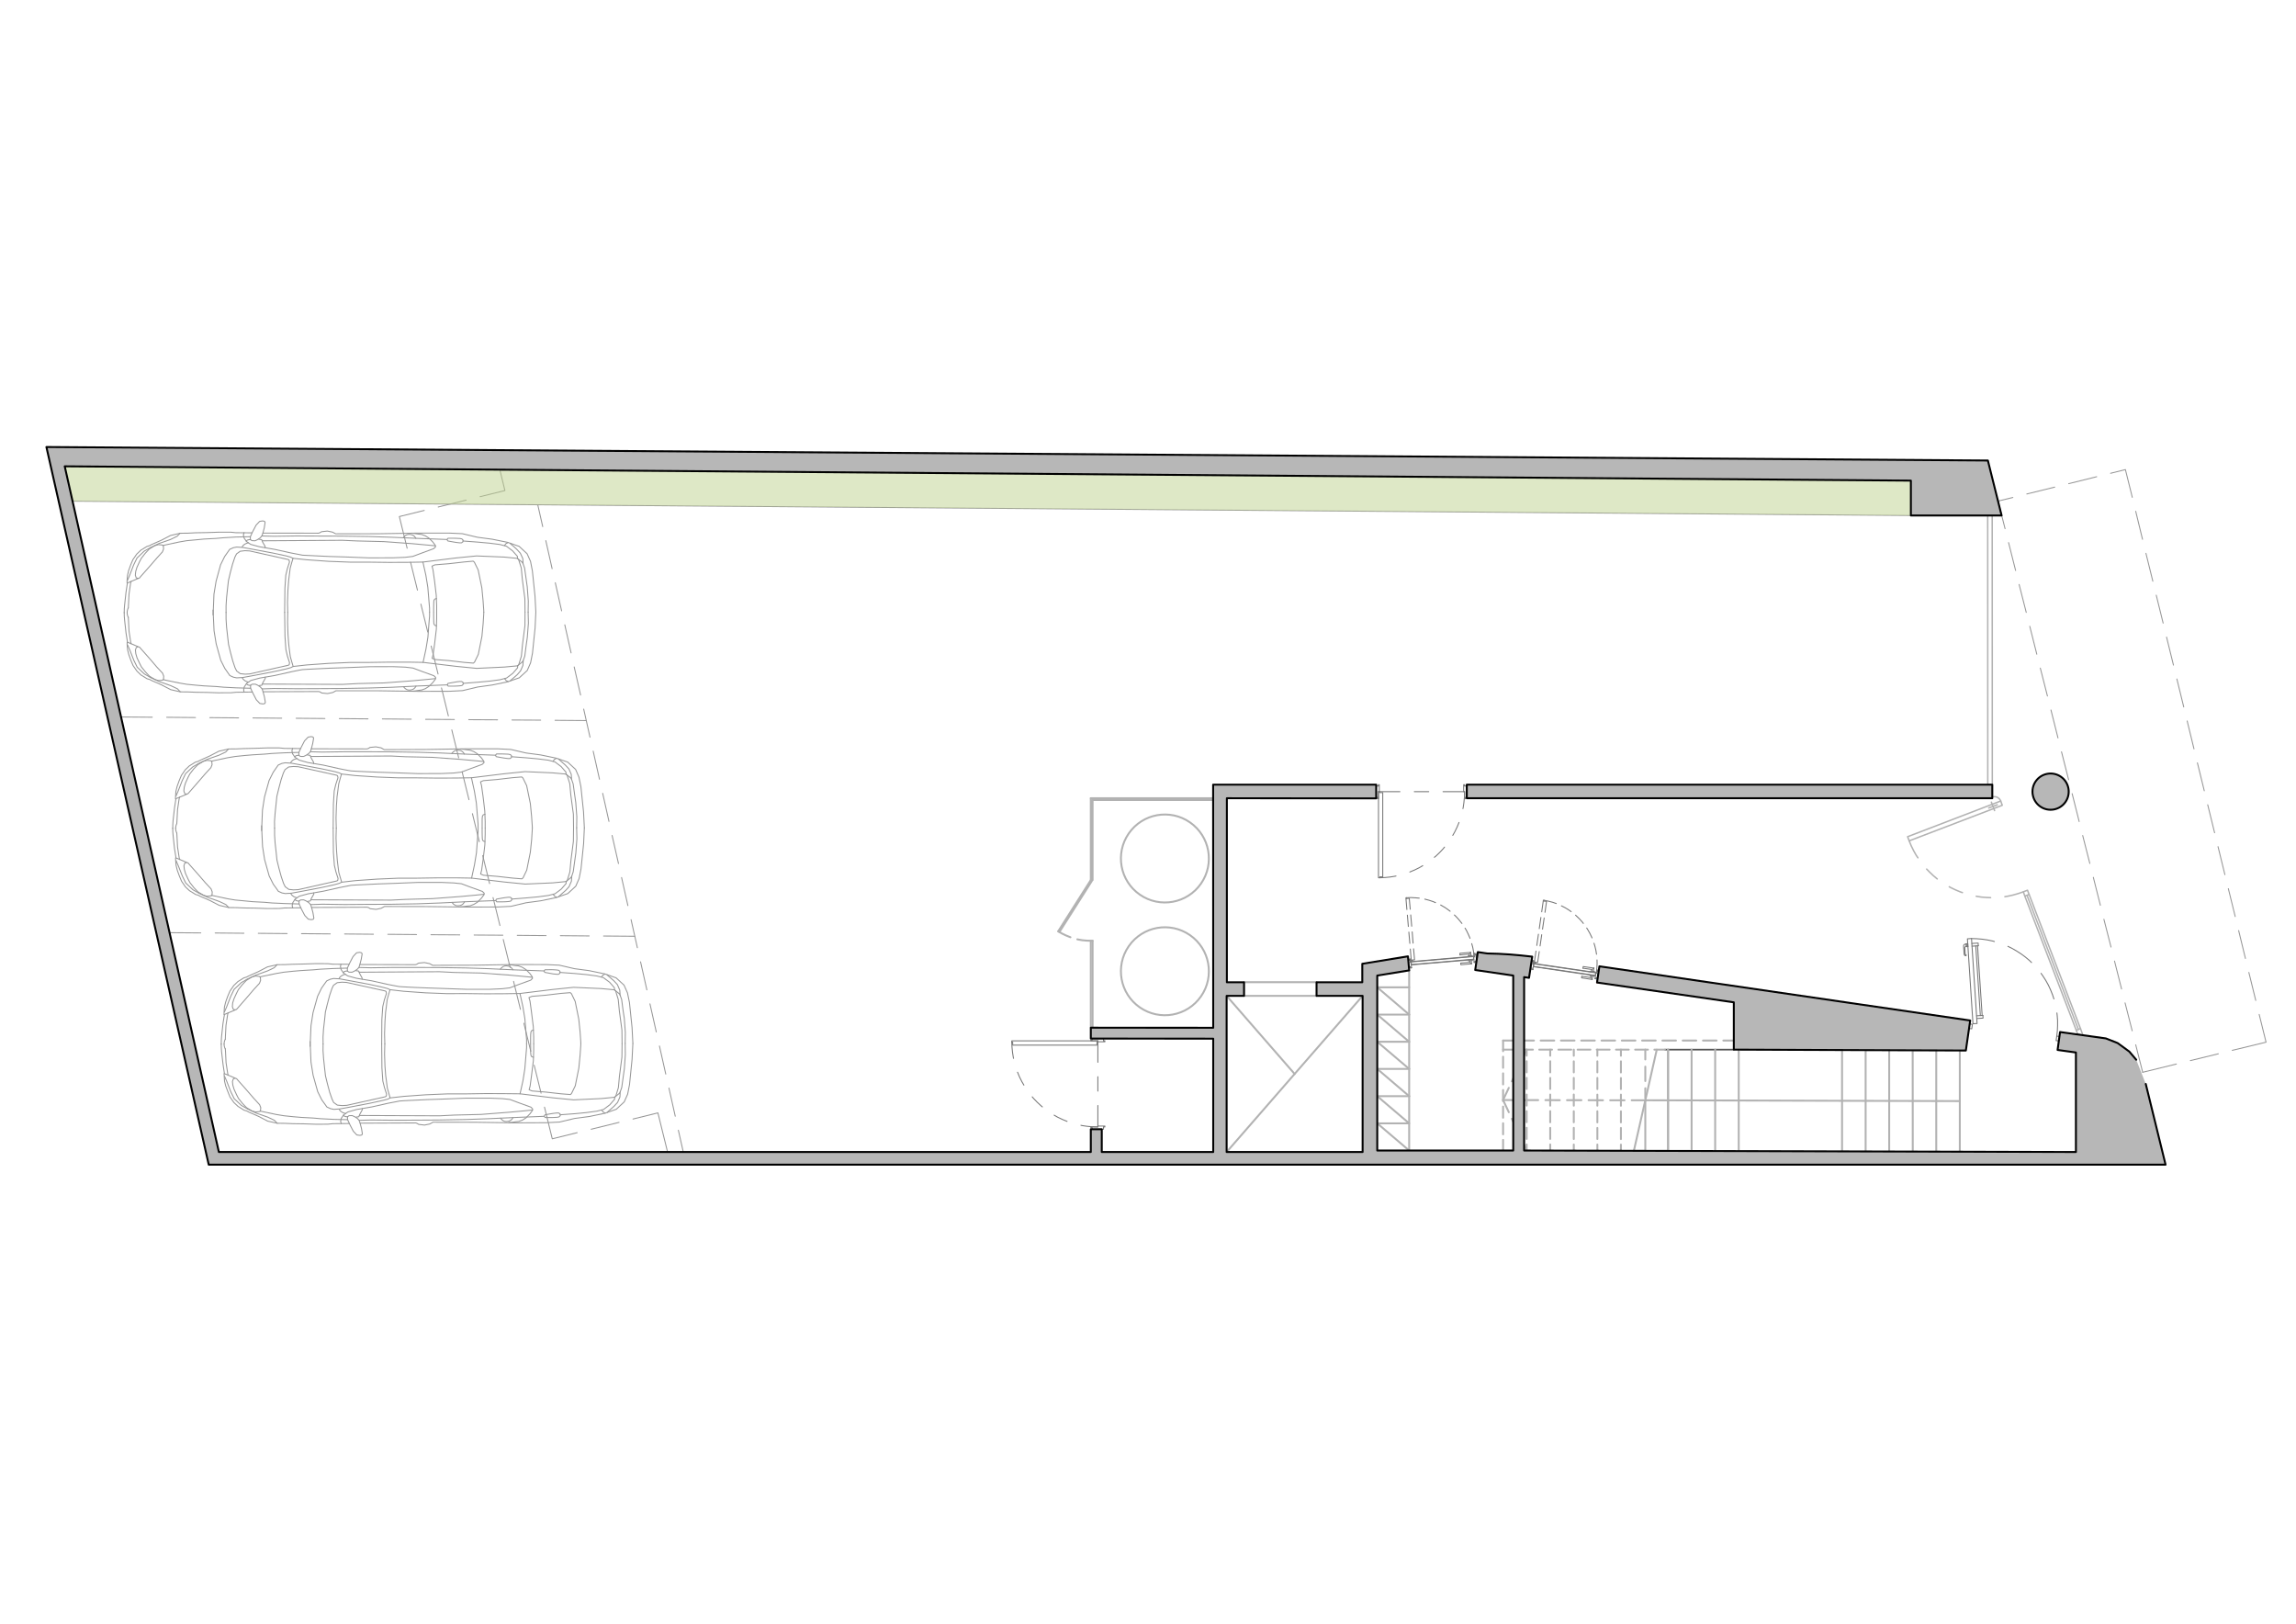 <?xml version="1.0" encoding="UTF-8"?> <svg xmlns="http://www.w3.org/2000/svg" viewBox="0 0 1190.55 841.89"><defs><style> .cls-1 { stroke: red; } .cls-1, .cls-2 { stroke-width: .72px; } .cls-1, .cls-2, .cls-3, .cls-4, .cls-5, .cls-6, .cls-7, .cls-8 { stroke-linecap: round; stroke-linejoin: round; } .cls-1, .cls-2, .cls-4, .cls-5, .cls-6, .cls-7, .cls-8 { fill: none; } .cls-9 { fill: #bed38e; opacity: .5; } .cls-2 { stroke: aqua; } .cls-3 { fill: #b7b7b7; stroke: #000; } .cls-4, .cls-6 { stroke: #b2b2b2; } .cls-5 { stroke: #969696; } .cls-5, .cls-7 { stroke-width: .5px; } .cls-6 { stroke-width: .75px; } .cls-7 { stroke: #767676; } .cls-8 { stroke: #545454; stroke-width: .84px; } </style></defs><g id="Piso_balcon" data-name="Piso balcon"><line class="cls-5" x1="354.3" y1="597.25" x2="351.75" y2="585.96"></line><line class="cls-5" x1="350.14" y1="578.7" x2="346.87" y2="564.11"></line><line class="cls-5" x1="345.22" y1="556.86" x2="341.95" y2="542.3"></line><line class="cls-5" x1="340.3" y1="535.01" x2="337.03" y2="520.45"></line><line class="cls-5" x1="335.42" y1="513.2" x2="332.15" y2="498.65"></line><line class="cls-5" x1="330.5" y1="491.35" x2="327.23" y2="476.8"></line><line class="cls-5" x1="325.58" y1="469.5" x2="322.31" y2="454.95"></line><line class="cls-5" x1="320.7" y1="447.69" x2="317.39" y2="433.14"></line><line class="cls-5" x1="315.77" y1="425.85" x2="312.51" y2="411.29"></line><line class="cls-5" x1="310.85" y1="404" x2="307.59" y2="389.44"></line><line class="cls-5" x1="305.93" y1="382.19" x2="302.67" y2="367.64"></line><line class="cls-5" x1="301.05" y1="360.34" x2="297.74" y2="345.79"></line><line class="cls-5" x1="296.13" y1="338.49" x2="292.86" y2="323.94"></line><line class="cls-5" x1="291.21" y1="316.68" x2="287.94" y2="302.13"></line><line class="cls-5" x1="286.29" y1="294.83" x2="283.02" y2="280.28"></line><line class="cls-5" x1="281.41" y1="273.03" x2="278.86" y2="261.74"></line><line class="cls-5" x1="62.75" y1="371.71" x2="78.95" y2="371.84"></line><line class="cls-5" x1="86.42" y1="371.88" x2="101.36" y2="372.01"></line><line class="cls-5" x1="108.78" y1="372.05" x2="123.71" y2="372.18"></line><line class="cls-5" x1="131.18" y1="372.22" x2="146.07" y2="372.35"></line><line class="cls-5" x1="153.54" y1="372.39" x2="168.47" y2="372.52"></line><line class="cls-5" x1="175.94" y1="372.56" x2="190.83" y2="372.69"></line><line class="cls-5" x1="198.3" y1="372.73" x2="213.23" y2="372.86"></line><line class="cls-5" x1="220.7" y1="372.94" x2="235.59" y2="373.03"></line><line class="cls-5" x1="243.06" y1="373.11" x2="257.99" y2="373.19"></line><line class="cls-5" x1="265.46" y1="373.28" x2="280.35" y2="373.36"></line><line class="cls-5" x1="287.82" y1="373.45" x2="304.02" y2="373.58"></line><line class="cls-5" x1="87.91" y1="483.54" x2="104.11" y2="483.67"></line><line class="cls-5" x1="111.58" y1="483.71" x2="126.47" y2="483.84"></line><line class="cls-5" x1="133.94" y1="483.88" x2="148.87" y2="484.01"></line><line class="cls-5" x1="156.34" y1="484.05" x2="171.23" y2="484.18"></line><line class="cls-5" x1="178.7" y1="484.22" x2="193.63" y2="484.35"></line><line class="cls-5" x1="201.1" y1="484.39" x2="215.99" y2="484.52"></line><line class="cls-5" x1="223.46" y1="484.6" x2="238.39" y2="484.69"></line><line class="cls-5" x1="245.86" y1="484.77" x2="260.75" y2="484.86"></line><line class="cls-5" x1="268.22" y1="484.94" x2="283.15" y2="485.07"></line><line class="cls-5" x1="290.57" y1="485.11" x2="305.51" y2="485.24"></line><line class="cls-5" x1="312.97" y1="485.28" x2="329.14" y2="485.41"></line><line class="cls-5" x1="990.85" y1="267.26" x2="37.63" y2="259.83"></line><polyline class="cls-5" points="328.16 540.95 327.74 532.76 326.38 519.69 325.36 514.73 323.58 510.74 319.47 506.96 313.48 504.88 305.51 503.23 297.87 502.21 290.02 500.39 283.28 500.09 266.94 500.05 246.24 500.39 224.39 500.47 222.74 499.58 220.06 499.03 217.01 499.33 216.16 499.88 215.48 500.13 186.59 500.05 187.31 497.33 187.78 494.53 187.48 493.98 186.5 493.73 184.89 493.98 183.07 495.93 181.45 499.03 181.03 499.92 172.59 499.88 170.04 499.62 166.31 499.58 163.64 499.58 157.44 499.79 151.76 499.92 147.68 500.09 143.74 500.13 138.69 501.28 133.98 503.74 128.93 505.99 127.83 506.58 126.47 506.96 123.33 508.91 121.21 510.95 119.22 513.84 118.07 516.55 117.01 519.52 116.37 522.11 116.2 524.74 116.16 525.72 116.33 526.27 115.61 530.76 114.89 537.42 114.76 539.38 114.72 541.37"></polyline><polyline class="cls-5" points="259.43 502.51 259.77 502.04 260.28 501.58 260.75 501.19 261.22 500.98 261.64 500.81 262.06 500.77 262.45 500.73 262.83 500.77 263.12 500.81 263.42 500.85 263.72 500.9 263.97 500.98 264.19 501.07 264.4 501.15 264.57 501.28 264.74 501.36 264.86 501.49 265.03 501.62 265.16 501.74 265.29 501.91 265.46 502.08 265.59 502.3 265.8 502.51 265.97 502.76"></polyline><polyline class="cls-5" points="160.79 542.47 160.96 538.87 161.26 531.78 162.32 524.99 164.7 516.47 166.78 512.22 168.43 509.89 169.41 508.53 171.27 507.68 172.97 507.3 176.07 507.47 180.73 508.32 191.64 510.36 198.59 511.88 201.01 512.52 202.24 513.11"></polyline><polyline class="cls-5" points="197.92 541.16 198 528.69 198.47 521.9 199.27 518.5 200.38 515.07 200.21 514.05 199.7 513.75 179.76 509.34 177.3 509.21 174.84 509.47 172.93 510.82 172.12 512.52 170.93 516.04 169.75 520.5 168.73 524.65 168.35 528.39 167.75 533.61 167.5 537.72 167.54 541.2"></polyline><polyline class="cls-5" points="322.56 541.03 322.48 533.99 321.16 524.15 320.57 518.12 319.21 513.71 318.62 513.16 311.74 512.52 297.4 511.88 286.63 512.99 269.62 515.07 261.94 515.19 252.09 515.24 241.02 515.11 231.81 515.15 220.7 514.73 209.33 513.92 202.24 513.11 201.69 514.98 200.76 518.25 200.25 522.53 199.95 524.7 199.61 529.66 199.4 535.94 199.53 541.16"></polyline><polyline class="cls-5" points="318.62 513.16 318.62 512.14 316.11 509.25 312.85 506.84 309.45 505.99 304.07 505.27 298.04 504.71 290.57 504.16 290.36 504.12"></polyline><polyline class="cls-5" points="282.09 503.4 281.83 503.36 267.37 502.85 253.41 502.21 241.66 501.83 227.49 501.62 215.06 501.58 203.94 501.58 192.23 501.74 186.12 501.58 185.15 502.59 183.75 503.48 182.56 504.04 180.9 503.99 180.1 503.4 180.14 502.85 180.1 502.04 180.14 501.91 172.76 502.13 166.14 502.47 162.36 502.81 156 503.19 152.01 503.53 147.09 504.04 143.19 504.71 136.19 506.16 134.79 506.5"></polyline><line class="cls-5" x1="181.03" y1="499.92" x2="180.1" y2="501.96"></line><line class="cls-5" x1="186.59" y1="500.05" x2="186.12" y2="501.58"></line><polyline class="cls-5" points="176.79 499.88 176.53 501.07 176.87 502.64 178.1 504.46 180.27 505.94 184.81 507.18 192.7 508.49 201.06 510.36 205.21 511.16 207.12 511.5 209.84 511.67 215.01 511.93 221.29 512.18 228.84 512.44 241.83 512.9 254 512.9 260.37 512.61 264.35 512.14 268.98 510.4 275.22 508.15 276.11 507.22 275.98 506.41 274.75 504.71 272.67 502.64 270.76 501.45 268.89 500.77 267.24 500.6 265.33 500.26 263.76 500.17"></polyline><polyline class="cls-5" points="177.98 504.25 178.53 503.7 179.42 503.44 179.89 503.44 180.18 503.44"></polyline><polyline class="cls-5" points="175.81 507.34 176.24 506.62 176.87 506.07 177.51 505.65 178.27 505.35 178.74 505.18 179.12 505.1"></polyline><polyline class="cls-5" points="184.51 503.23 185.99 503.44 186.46 504.67 187.73 506.96 187.78 507.64"></polyline><polyline class="cls-5" points="186.25 504.04 227.83 503.78 235.46 504.16 249.34 504.46 263.93 505.52 271.36 506.2 276.02 506.67"></polyline><polyline class="cls-5" points="290.36 504.12 290.32 504.59 290.11 504.76 289.6 505.1 288.62 505.1 286.88 504.93 285.48 504.67 283.62 504.33 282.47 504.12 282.09 503.4 282.6 502.76 283.74 502.76 285.69 502.72 287.05 502.76 288.79 502.89 289.77 503.06 290.23 503.48 290.4 503.7 290.36 504.12"></polyline><polyline class="cls-5" points="116.25 526.01 117.73 525.38 120.57 524.19 122.65 523.3 123.29 522.58 127.83 517.4 131.56 513.03 134.53 509.81 135.13 508.28 134.96 506.45 134.28 506.2 132.37 506.03 130.54 506.58 127.7 508.32 125.58 510.57 123.59 513.07 122.65 514.94 121.34 517.78 120.66 519.95 120.49 521.85 120.91 523.17 121.3 523.42 121.8 523.51 122.23 523.47"></polyline><polyline class="cls-5" points="116.42 524.53 117.56 521.9 119.6 516.64 121.38 512.95 125.07 509.47 128.38 507.51 132.88 505.44 138.73 503.36 142.21 501.7 143.65 500.17"></polyline><polyline class="cls-5" points="118.28 525.12 118.07 525.8 117.18 531.61 116.88 537.38 116.84 538.82"></polyline><path class="cls-5" d="M116.79,538.84c-.38.7-.59,1.56-.59,2.45"></path><polyline class="cls-5" points="269.62 515.07 271.14 521.94 272.16 528.13 272.67 534.37 273.05 538.99 273.05 541.07"></polyline><polyline class="cls-5" points="276.74 541.03 276.74 537.81 276.53 532.29 275.6 524.78 274.83 519.05 274.28 517.19 275.81 516.55 282.98 515.96 290.91 515.02 295.71 514.64 296.3 515.15 298.25 519.18 300.12 528.43 300.8 535.05 301.14 539.93 301.18 541.03"></polyline><polyline class="cls-5" points="275.13 540.99 275.13 538.61 275.17 536.49 275.3 535.05 275.72 534.29 276.57 534.03"></polyline><polyline class="cls-5" points="311.91 506.5 312.64 505.56 313.74 504.97"></polyline><polyline class="cls-5" points="318.57 513.16 321.04 515.15 321.54 515.91 321.37 513.33 320.14 510.48 318.32 508.49 317.05 507.39 315.14 505.78 314.76 505.31"></polyline><polyline class="cls-5" points="321.54 515.91 322.35 518.21 323.07 523.76 323.71 527.92 324.26 535.3 324.18 540.39 324.18 540.99"></polyline><polyline class="cls-5" points="328.16 541.03 327.74 549.26 326.42 562.33 325.45 567.29 323.67 571.28 319.55 575.1 313.61 577.18 305.64 578.83 297.96 579.85 290.15 581.72 283.36 582.06 267.07 582.14 246.37 581.84 224.52 581.8 222.82 582.74 220.15 583.29 217.13 582.95 216.29 582.44 215.61 582.18 186.72 582.31 187.44 585.03 187.9 587.83 187.61 588.42 186.63 588.63 185.02 588.42 183.19 586.47 181.58 583.37 181.16 582.48 172.67 582.57 170.13 582.82 166.44 582.86 163.76 582.86 157.57 582.65 151.88 582.57 147.81 582.4 143.82 582.35 138.82 581.25 134.11 578.79 129.06 576.58 127.91 575.95 126.56 575.57 123.42 573.61 121.3 571.62 119.26 568.73 118.16 565.98 117.05 563.05 116.42 560.5 116.25 557.83 116.2 556.86 116.33 556.3 115.65 551.81 114.89 545.15 114.76 543.19 114.72 541.2"></polyline><polyline class="cls-5" points="259.52 579.68 259.86 580.15 260.37 580.61 260.83 581 261.3 581.21 261.77 581.38 262.19 581.42 262.57 581.46 262.91 581.42 263.25 581.38 263.55 581.34 263.8 581.25 264.06 581.21 264.27 581.12 264.48 581 264.65 580.91 264.82 580.78 264.99 580.7 265.12 580.57 265.29 580.44 265.42 580.27 265.54 580.11 265.71 579.89 265.88 579.64 266.05 579.38"></polyline><polyline class="cls-5" points="160.79 539.97 160.96 543.58 161.26 550.66 162.36 557.45 164.74 565.98 166.86 570.22 168.51 572.51 169.49 573.91 171.36 574.76 173.05 575.14 176.15 574.93 180.82 574.08 191.72 572 198.68 570.47 201.1 569.84 202.29 569.2"></polyline><polyline class="cls-5" points="197.92 541.16 198.04 553.67 198.51 560.46 199.36 563.86 200.46 567.25 200.29 568.31 199.78 568.61 179.84 573.06 177.38 573.19 174.92 572.94 173.01 571.58 172.21 569.88 170.98 566.4 169.79 561.95 168.77 557.75 168.35 554.06 167.79 548.84 167.5 544.72 167.54 541.2"></polyline><polyline class="cls-5" points="322.56 541.03 322.48 548.07 321.21 557.87 320.65 563.9 319.3 568.31 318.7 568.86 311.83 569.54 297.45 570.22 286.71 569.16 269.66 567.08 262.02 567 252.18 566.95 241.11 567.12 231.9 567.12 220.78 567.59 209.41 568.4 202.29 569.2 201.78 567.38 200.84 564.11 200.29 559.83 199.99 557.66 199.61 552.66 199.4 546.42 199.53 541.16"></polyline><polyline class="cls-5" points="318.7 568.86 318.7 569.88 316.2 572.77 312.97 575.18 309.54 576.07 304.15 576.8 298.13 577.39 290.66 577.94 290.49 577.98"></polyline><polyline class="cls-5" points="282.17 578.75 281.96 578.75 267.49 579.34 253.49 579.98 241.74 580.4 227.61 580.66 215.14 580.74 204.07 580.78 192.36 580.66 186.21 580.83 185.27 579.81 183.83 578.92 182.64 578.37 180.99 578.41 180.18 579 180.22 579.55 180.18 580.36 180.22 580.49 172.88 580.32 166.22 579.98 162.45 579.64 156.08 579.3 152.1 578.96 147.17 578.45 143.27 577.81 136.27 576.33 134.87 576.03"></polyline><line class="cls-5" x1="181.16" y1="582.48" x2="180.22" y2="580.44"></line><line class="cls-5" x1="186.72" y1="582.31" x2="186.21" y2="580.83"></line><polyline class="cls-5" points="176.92 582.52 176.62 581.38 176.96 579.77 178.23 577.98 180.35 576.5 184.89 575.23 192.82 573.87 201.14 572 205.3 571.2 207.21 570.81 209.88 570.64 215.1 570.39 221.38 570.09 228.89 569.84 241.91 569.33 254.09 569.33 260.45 569.58 264.4 570.01 269.06 571.75 275.3 574 276.19 574.93 276.06 575.74 274.83 577.43 272.8 579.51 270.85 580.74 268.98 581.42 267.32 581.59 265.42 581.89 263.89 582.01"></polyline><polyline class="cls-5" points="178.06 578.2 178.61 578.7 179.55 578.96 179.97 578.96 180.27 578.96"></polyline><polyline class="cls-5" points="175.9 575.1 176.32 575.82 176.96 576.33 177.59 576.75 178.4 577.05 178.82 577.22 179.21 577.3"></polyline><polyline class="cls-5" points="184.59 579.17 186.08 578.96 186.55 577.73 187.82 575.44 187.86 574.76"></polyline><polyline class="cls-5" points="186.38 578.32 227.91 578.49 235.59 578.11 249.42 577.77 264.06 576.63 271.44 575.95 276.11 575.48"></polyline><polyline class="cls-5" points="290.49 577.98 290.45 577.52 290.19 577.35 289.68 577.01 288.71 577.01 286.97 577.22 285.61 577.43 283.7 577.77 282.56 577.98 282.17 578.75 282.68 579.38 283.83 579.38 285.78 579.38 287.18 579.34 288.92 579.26 289.9 579.04 290.32 578.62 290.53 578.41 290.49 577.98"></polyline><polyline class="cls-5" points="116.29 556.6 117.77 557.2 120.62 558.38 122.7 559.27 123.33 560 127.91 565.17 131.65 569.5 134.62 572.72 135.21 574.25 135.04 576.07 134.36 576.33 132.5 576.5 130.63 575.95 127.79 574.21 125.67 572 123.67 569.5 122.7 567.63 121.38 564.75 120.74 562.63 120.53 560.72 120.96 559.4 121.34 559.15 121.89 559.06 122.27 559.1"></polyline><polyline class="cls-5" points="116.46 558.04 117.6 560.67 119.64 565.93 121.46 569.63 125.16 573.1 128.47 575.01 132.96 577.14 138.82 579.17 142.3 580.83 143.74 582.35"></polyline><polyline class="cls-5" points="118.33 557.45 118.11 556.77 117.22 550.96 116.93 545.19 116.84 543.75"></polyline><path class="cls-5" d="M116.2,541.33c0,.89.21,1.75.6,2.45"></path><polyline class="cls-5" points="269.66 567.08 271.19 560.21 272.16 554.01 272.67 547.78 273.05 543.15 273.05 541.07"></polyline><polyline class="cls-5" points="276.74 541.12 276.74 544.34 276.57 549.86 275.64 557.36 274.88 563.09 274.37 564.96 275.85 565.6 283.06 566.19 290.96 567.08 295.79 567.46 296.34 566.95 298.3 562.92 300.16 553.63 300.8 547.01 301.14 542.18 301.18 541.03"></polyline><polyline class="cls-5" points="275.13 541.2 275.17 543.53 275.17 545.66 275.3 547.14 275.72 547.86 276.62 548.12"></polyline><polyline class="cls-5" points="312 575.52 312.72 576.5 313.82 577.09"></polyline><polyline class="cls-5" points="318.66 568.86 321.08 566.91 321.59 566.1 321.46 568.73 320.23 571.54 318.41 573.53 317.13 574.67 315.27 576.29 314.84 576.75"></polyline><polyline class="cls-5" points="321.59 566.1 322.39 563.81 323.16 558.26 323.75 554.1 324.26 546.72 324.18 541.62 324.18 540.99"></polyline><polyline class="cls-5" points="303 429.11 302.58 420.92 301.22 407.86 300.2 402.89 298.47 398.9 294.35 395.09 288.37 393.05 280.39 391.4 272.71 390.38 264.91 388.55 258.12 388.21 241.78 388.21 221.12 388.55 199.23 388.64 197.58 387.7 194.9 387.2 191.85 387.49 191 388.04 190.32 388.26 161.43 388.21 162.15 385.5 162.62 382.7 162.32 382.1 161.35 381.89 159.78 382.15 157.91 384.1 156.34 387.15 155.87 388.09 147.43 388 144.88 387.75 141.15 387.75 138.52 387.75 132.33 387.96 126.6 388.09 122.57 388.26 118.58 388.3 113.53 389.44 108.82 391.9 103.82 394.15 102.67 394.75 101.31 395.13 98.17 397.08 96.05 399.12 94.06 402 92.91 404.72 91.85 407.69 91.22 410.23 91.05 412.91 91 413.88 91.17 414.43 90.49 418.89 89.73 425.59 89.6 427.54 89.56 429.54"></polyline><polyline class="cls-5" points="234.27 390.63 234.61 390.21 235.12 389.74 235.59 389.36 236.06 389.15 236.48 388.98 236.91 388.89 237.29 388.89 237.67 388.93 238.01 388.93 238.31 389.02 238.56 389.06 238.81 389.15 239.03 389.23 239.24 389.32 239.41 389.44 239.58 389.53 239.75 389.66 239.88 389.78 240 389.91 240.17 390.04 240.3 390.25 240.47 390.42 240.64 390.67 240.81 390.93"></polyline><polyline class="cls-5" points="135.64 430.64 135.8 427.03 136.1 419.95 137.16 413.16 139.54 404.63 141.66 400.39 143.27 398.06 144.25 396.66 146.11 395.81 147.81 395.47 150.91 395.64 155.58 396.49 166.48 398.52 173.44 400.01 175.85 400.69 177.09 401.28"></polyline><polyline class="cls-5" points="172.76 429.32 172.88 416.85 173.31 410.06 174.12 406.67 175.26 403.23 175.05 402.21 174.58 401.92 154.6 397.5 152.14 397.38 149.68 397.63 147.81 398.99 146.96 400.69 145.77 404.21 144.59 408.66 143.57 412.82 143.19 416.55 142.64 421.77 142.34 425.89 142.38 429.37"></polyline><polyline class="cls-5" points="297.4 429.15 297.32 422.11 296 412.31 295.45 406.29 294.05 401.87 293.5 401.32 286.59 400.69 272.25 400.05 261.47 401.15 244.46 403.23 236.78 403.36 226.94 403.4 215.86 403.27 206.7 403.27 195.58 402.85 184.21 402.09 177.09 401.28 176.53 403.15 175.64 406.37 175.09 410.7 174.79 412.86 174.45 417.83 174.24 424.11 174.37 429.32"></polyline><polyline class="cls-5" points="293.5 401.32 293.46 400.3 290.96 397.42 287.73 395 284.29 394.11 278.91 393.43 272.88 392.88 265.42 392.33 265.25 392.29"></polyline><polyline class="cls-5" points="256.93 391.57 256.68 391.52 242.21 391.01 228.25 390.38 216.5 390 202.37 389.78 189.9 389.74 178.78 389.74 167.11 389.91 160.96 389.74 159.99 390.72 158.59 391.65 157.4 392.2 155.74 392.16 154.94 391.57 154.98 391.01 154.94 390.21 154.98 390.08 147.6 390.29 140.98 390.63 137.2 390.97 130.84 391.35 126.85 391.69 121.93 392.2 118.03 392.84 111.03 394.32 109.63 394.66"></polyline><line class="cls-5" x1="155.87" y1="388.09" x2="154.98" y2="390.12"></line><line class="cls-5" x1="161.43" y1="388.21" x2="160.96" y2="389.74"></line><polyline class="cls-5" points="151.67 388.04 151.38 389.23 151.71 390.8 152.94 392.58 155.11 394.07 159.69 395.34 167.58 396.66 175.9 398.52 180.05 399.33 181.96 399.67 184.68 399.84 189.86 400.09 196.13 400.35 203.69 400.6 216.67 401.07 228.84 401.03 235.21 400.77 239.2 400.3 243.82 398.57 250.06 396.27 250.99 395.38 250.82 394.58 249.59 392.88 247.51 390.8 245.6 389.61 243.74 388.93 242.08 388.72 240.17 388.43 238.64 388.34"></polyline><polyline class="cls-5" points="152.82 392.37 153.37 391.86 154.3 391.61 154.73 391.61 155.02 391.61"></polyline><polyline class="cls-5" points="150.7 395.51 151.08 394.79 151.71 394.24 152.35 393.81 153.16 393.52 153.58 393.35 153.96 393.26"></polyline><polyline class="cls-5" points="159.35 391.4 160.84 391.61 161.3 392.84 162.58 395.13 162.62 395.81"></polyline><polyline class="cls-5" points="161.13 392.2 202.67 391.95 210.3 392.33 224.18 392.63 238.81 393.69 246.2 394.37 250.86 394.79"></polyline><polyline class="cls-5" points="265.25 392.29 265.2 392.75 264.95 392.92 264.44 393.26 263.46 393.26 261.72 393.05 260.37 392.84 258.46 392.5 257.31 392.29 256.93 391.57 257.44 390.89 258.58 390.89 260.54 390.89 261.94 390.93 263.68 391.01 264.65 391.23 265.08 391.65 265.25 391.86 265.25 392.29"></polyline><polyline class="cls-5" points="91.09 414.14 92.62 413.5 95.42 412.35 97.49 411.46 98.13 410.74 102.67 405.52 106.4 401.2 109.37 397.97 109.97 396.44 109.8 394.62 109.12 394.37 107.25 394.2 105.39 394.75 102.54 396.49 100.42 398.69 98.43 401.24 97.49 403.06 96.18 405.95 95.54 408.11 95.33 410.02 95.75 411.34 96.14 411.59 96.69 411.67 97.11 411.63"></polyline><polyline class="cls-5" points="91.26 412.69 92.4 410.06 94.44 404.8 96.22 401.11 99.91 397.63 103.22 395.68 107.72 393.56 113.57 391.52 117.05 389.87 118.5 388.3"></polyline><polyline class="cls-5" points="93.17 413.29 92.91 413.97 92.06 419.78 91.77 425.55 91.68 426.99"></polyline><path class="cls-5" d="M91.68,427.01c-.38.7-.59,1.56-.59,2.45"></path><polyline class="cls-5" points="244.46 403.23 245.98 410.11 247 416.3 247.51 422.54 247.89 427.16 247.89 429.24"></polyline><polyline class="cls-5" points="251.58 429.2 251.58 425.97 251.37 420.46 250.48 412.95 249.68 407.22 249.17 405.35 250.65 404.72 257.86 404.12 265.75 403.19 270.55 402.81 271.14 403.32 273.09 407.31 275 416.6 275.64 423.21 275.98 428.09 276.02 429.2"></polyline><polyline class="cls-5" points="250.01 429.11 250.01 426.78 250.01 424.66 250.14 423.17 250.57 422.45 251.46 422.15"></polyline><polyline class="cls-5" points="286.76 394.66 287.48 393.73 288.58 393.13"></polyline><polyline class="cls-5" points="293.42 401.32 295.88 403.27 296.39 404.08 296.22 401.45 294.99 398.65 293.16 396.66 291.89 395.55 290.02 393.9 289.6 393.47"></polyline><polyline class="cls-5" points="296.39 404.08 297.19 406.37 297.96 411.93 298.55 416.04 299.1 423.47 299.02 428.56 299.02 429.15"></polyline><polyline class="cls-5" points="303 429.2 302.62 437.43 301.27 450.49 300.29 455.46 298.55 459.45 294.43 463.26 288.45 465.34 280.48 467 272.84 468.02 264.99 469.88 258.2 470.22 241.91 470.26 221.21 470.01 199.36 469.97 197.66 470.9 195.03 471.45 191.98 471.11 191.13 470.56 190.45 470.35 161.56 470.48 162.28 473.19 162.75 475.99 162.45 476.59 161.47 476.8 159.86 476.54 158.04 474.63 156.42 471.54 156 470.65 147.51 470.73 144.97 470.99 141.28 471.03 138.6 471.03 132.41 470.82 126.73 470.73 122.65 470.56 118.66 470.52 113.66 469.37 108.95 466.91 103.9 464.71 102.76 464.11 101.44 463.73 98.26 461.78 96.14 459.79 94.14 456.86 93 454.14 91.94 451.22 91.3 448.63 91.09 446 91.05 445.02 91.22 444.47 90.49 439.97 89.77 433.31 89.6 431.36 89.56 429.37"></polyline><polyline class="cls-5" points="234.4 467.85 234.74 468.31 235.21 468.78 235.72 469.12 236.18 469.37 236.61 469.54 237.03 469.59 237.41 469.59 237.75 469.59 238.09 469.54 238.39 469.5 238.69 469.42 238.9 469.33 239.15 469.25 239.32 469.16 239.54 469.08 239.71 468.95 239.83 468.86 239.96 468.74 240.13 468.61 240.26 468.44 240.38 468.27 240.55 468.06 240.72 467.8 240.89 467.55"></polyline><polyline class="cls-5" points="135.64 428.14 135.8 431.74 136.14 438.83 137.2 445.62 139.58 454.14 141.7 458.39 143.36 460.68 144.33 462.08 146.2 462.93 147.9 463.26 150.99 463.09 155.66 462.25 166.56 460.17 173.52 458.64 175.94 457.96 177.17 457.37"></polyline><polyline class="cls-5" points="172.76 429.32 172.88 441.84 173.39 448.63 174.2 452.02 175.3 455.42 175.13 456.48 174.62 456.73 154.68 461.23 152.22 461.36 149.76 461.1 147.9 459.74 147.05 458.05 145.86 454.57 144.63 450.07 143.61 445.91 143.23 442.22 142.64 436.96 142.38 432.89 142.38 429.37"></polyline><polyline class="cls-5" points="297.4 429.15 297.32 436.2 296.05 446.04 295.5 452.06 294.14 456.48 293.54 457.03 286.67 457.71 272.33 458.34 261.55 457.28 244.54 455.25 236.86 455.12 227.02 455.12 215.95 455.29 206.74 455.29 195.63 455.76 184.25 456.56 177.17 457.37 176.62 455.54 175.68 452.28 175.13 447.99 174.88 445.83 174.5 440.82 174.24 434.54 174.37 429.32"></polyline><polyline class="cls-5" points="293.54 457.03 293.54 458.05 291.04 460.93 287.82 463.35 284.38 464.24 279.03 464.96 273.01 465.51 265.54 466.11 265.33 466.11"></polyline><polyline class="cls-5" points="257.06 466.87 256.8 466.91 242.34 467.46 228.38 468.14 216.58 468.57 202.46 468.82 189.98 468.86 178.91 468.95 167.2 468.78 161.09 468.99 160.11 467.97 158.71 467.08 157.48 466.53 155.83 466.57 155.07 467.17 155.07 467.72 155.07 468.53 155.07 468.65 147.73 468.44 141.07 468.14 137.29 467.8 130.93 467.46 126.98 467.08 122.02 466.62 118.11 465.98 111.16 464.49 109.71 464.16"></polyline><line class="cls-5" x1="156" y1="470.65" x2="155.07" y2="468.57"></line><line class="cls-5" x1="161.56" y1="470.48" x2="161.09" y2="468.99"></line><polyline class="cls-5" points="151.76 470.69 151.5 469.5 151.84 467.93 153.07 466.11 155.24 464.62 159.78 463.39 167.67 462.03 175.98 460.17 180.14 459.36 182.05 458.98 184.76 458.81 189.94 458.56 196.22 458.26 203.77 458 216.75 457.49 228.93 457.49 235.29 457.75 239.28 458.17 243.91 459.91 250.14 462.16 251.08 463.09 250.95 463.9 249.68 465.6 247.64 467.68 245.73 468.86 243.82 469.59 242.17 469.76 240.3 470.05 238.73 470.18"></polyline><polyline class="cls-5" points="152.9 466.32 153.5 466.87 154.39 467.13 154.81 467.13 155.11 467.13"></polyline><polyline class="cls-5" points="150.78 463.22 151.21 463.94 151.84 464.49 152.44 464.92 153.24 465.22 153.67 465.39 154.09 465.47"></polyline><polyline class="cls-5" points="159.48 467.34 160.92 467.08 161.39 465.89 162.7 463.6 162.7 462.93"></polyline><polyline class="cls-5" points="161.22 466.49 202.75 466.66 210.43 466.28 224.26 465.89 238.9 464.79 246.28 464.11 250.95 463.65"></polyline><polyline class="cls-5" points="265.33 466.11 265.29 465.68 265.08 465.51 264.57 465.17 263.55 465.17 261.81 465.39 260.45 465.6 258.54 465.94 257.44 466.15 257.06 466.87 257.57 467.55 258.71 467.55 260.62 467.55 262.02 467.51 263.76 467.38 264.74 467.21 265.16 466.79 265.37 466.57 265.33 466.11"></polyline><polyline class="cls-5" points="91.13 444.72 92.66 445.36 95.46 446.55 97.54 447.4 98.17 448.16 102.76 453.34 106.49 457.66 109.46 460.85 110.05 462.42 109.93 464.2 109.2 464.49 107.34 464.66 105.47 464.11 102.63 462.37 100.51 460.17 98.51 457.62 97.54 455.8 96.22 452.91 95.59 450.79 95.37 448.84 95.8 447.52 96.18 447.31 96.73 447.23 97.15 447.23"></polyline><polyline class="cls-5" points="91.3 446.21 92.45 448.84 94.52 454.1 96.31 457.79 100 461.27 103.31 463.18 107.8 465.26 113.66 467.34 117.14 468.99 118.62 470.52"></polyline><polyline class="cls-5" points="93.21 445.62 92.95 444.94 92.06 439.08 91.77 433.35 91.68 431.91"></polyline><path class="cls-5" d="M91.09,429.45c0,.89.21,1.75.6,2.45"></path><polyline class="cls-5" points="244.54 455.25 246.03 448.37 247.05 442.18 247.51 435.94 247.89 431.32 247.89 429.24"></polyline><polyline class="cls-5" points="251.58 429.28 251.58 432.51 251.41 438.02 250.52 445.53 249.72 451.26 249.21 453.12 250.69 453.76 257.91 454.36 265.84 455.25 270.63 455.63 271.23 455.12 273.14 451.09 275 441.8 275.68 435.18 275.98 430.34 276.02 429.2"></polyline><polyline class="cls-5" points="250.01 429.32 250.01 431.7 250.06 433.82 250.14 435.26 250.57 436.03 251.46 436.28"></polyline><polyline class="cls-5" points="286.84 463.69 287.56 464.62 288.66 465.22"></polyline><polyline class="cls-5" points="293.5 457.03 295.96 455.03 296.47 454.27 296.3 456.86 295.07 459.7 293.25 461.69 291.97 462.8 290.11 464.45 289.68 464.88"></polyline><polyline class="cls-5" points="296.47 454.27 297.23 451.98 298 446.42 298.59 442.26 299.14 434.88 299.02 429.79 299.02 429.15"></polyline><polyline class="cls-5" points="277.85 317.28 277.42 309.09 276.06 296.02 275.09 291.02 273.31 287.07 269.19 283.25 263.21 281.17 255.23 279.56 247.55 278.54 239.75 276.68 232.96 276.38 216.67 276.38 195.96 276.72 174.07 276.76 172.42 275.87 169.75 275.32 166.73 275.66 165.84 276.21 165.16 276.42 136.31 276.38 137.04 273.66 137.46 270.86 137.16 270.27 136.23 270.06 134.62 270.31 132.79 272.26 131.18 275.32 130.71 276.25 122.27 276.17 119.73 275.91 116.03 275.91 113.36 275.91 107.17 276.12 101.48 276.21 97.41 276.42 93.42 276.46 88.42 277.61 83.71 280.07 78.66 282.28 77.51 282.91 76.2 283.29 73.01 285.25 70.89 287.28 68.9 290.17 67.75 292.88 66.69 295.81 66.1 298.4 65.89 301.07 65.89 302.05 66.01 302.56 65.34 307.05 64.61 313.71 64.44 315.71 64.4 317.7"></polyline><polyline class="cls-5" points="209.12 278.8 209.46 278.37 209.96 277.86 210.43 277.52 210.9 277.27 211.37 277.14 211.75 277.06 212.17 277.06 212.51 277.06 212.85 277.1 213.15 277.14 213.4 277.23 213.66 277.31 213.87 277.4 214.08 277.48 214.25 277.57 214.42 277.69 214.59 277.78 214.72 277.91 214.84 278.03 215.01 278.2 215.14 278.37 215.31 278.59 215.48 278.84 215.65 279.09"></polyline><polyline class="cls-5" points="110.48 318.8 110.65 315.2 110.94 308.07 112.05 301.33 114.38 292.8 116.5 288.51 118.11 286.22 119.09 284.82 120.96 283.97 122.65 283.63 125.75 283.8 130.42 284.65 141.32 286.69 148.28 288.17 150.74 288.85 151.93 289.45"></polyline><polyline class="cls-5" points="147.6 317.49 147.73 305.02 148.19 298.23 149 294.83 150.1 291.4 149.89 290.34 149.42 290.08 129.44 285.63 127.02 285.5 124.52 285.8 122.65 287.16 121.8 288.85 120.62 292.37 119.43 296.83 118.45 300.99 118.03 304.72 117.48 309.94 117.22 314.05 117.22 317.53"></polyline><polyline class="cls-5" points="272.25 317.32 272.16 310.28 270.85 300.43 270.29 294.41 268.89 290.04 268.34 289.49 261.43 288.81 247.09 288.22 236.31 289.28 219.3 291.4 211.66 291.53 201.78 291.57 190.75 291.44 181.54 291.44 170.42 291.02 159.05 290.21 151.93 289.45 151.38 291.31 150.48 294.54 149.93 298.86 149.68 300.99 149.3 305.99 149.08 312.27 149.21 317.49"></polyline><polyline class="cls-5" points="268.34 289.49 268.3 288.43 265.8 285.59 262.57 283.17 259.14 282.28 253.79 281.6 247.72 281.05 240.26 280.49 240.09 280.45"></polyline><polyline class="cls-5" points="231.77 279.73 231.56 279.69 217.09 279.14 203.09 278.54 191.34 278.16 177.21 277.95 164.74 277.91 153.67 277.86 141.96 278.03 135.8 277.86 134.87 278.88 133.43 279.82 132.24 280.37 130.59 280.28 129.78 279.69 129.82 279.18 129.78 278.33 129.82 278.25 122.48 278.42 115.82 278.8 112.05 279.14 105.68 279.48 101.74 279.86 96.77 280.32 92.87 281 85.91 282.49 84.47 282.83"></polyline><line class="cls-5" x1="130.71" y1="276.25" x2="129.82" y2="278.29"></line><line class="cls-5" x1="136.31" y1="276.38" x2="135.8" y2="277.86"></line><polyline class="cls-5" points="126.51 276.21 126.22 277.35 126.56 278.92 127.83 280.75 129.99 282.23 134.53 283.46 142.42 284.82 150.74 286.65 154.94 287.45 156.85 287.83 159.52 287.96 164.74 288.22 170.98 288.51 178.53 288.73 191.51 289.23 203.69 289.19 210.09 288.94 214.04 288.47 218.7 286.73 224.9 284.44 225.83 283.55 225.7 282.7 224.43 281 222.4 278.97 220.44 277.74 218.58 277.06 216.92 276.89 215.01 276.59 213.49 276.46"></polyline><polyline class="cls-5" points="127.66 280.54 128.21 280.03 129.14 279.77 129.57 279.77 129.87 279.77"></polyline><polyline class="cls-5" points="125.54 283.63 125.96 282.91 126.6 282.36 127.19 281.98 128 281.64 128.42 281.51 128.8 281.43"></polyline><polyline class="cls-5" points="134.19 279.56 135.68 279.77 136.14 280.96 137.46 283.25 137.46 283.93"></polyline><polyline class="cls-5" points="135.97 280.37 177.51 280.11 185.19 280.45 199.02 280.79 213.66 281.85 221.04 282.53 225.75 282.96"></polyline><polyline class="cls-5" points="240.09 280.45 240.04 280.92 239.83 281.05 239.32 281.43 238.31 281.43 236.57 281.22 235.21 281 233.3 280.66 232.2 280.45 231.77 279.73 232.32 279.05 233.43 279.05 235.38 279.05 236.78 279.09 238.52 279.18 239.49 279.39 239.92 279.82 240.13 279.99 240.09 280.45"></polyline><polyline class="cls-5" points="65.93 302.3 67.46 301.66 70.26 300.48 72.34 299.63 72.97 298.86 77.55 293.69 81.29 289.36 84.22 286.14 84.81 284.61 84.68 282.79 83.96 282.53 82.09 282.36 80.23 282.91 77.38 284.65 75.31 286.86 73.31 289.4 72.34 291.23 71.02 294.11 70.38 296.23 70.17 298.19 70.6 299.5 70.98 299.71 71.53 299.8 71.95 299.8"></polyline><polyline class="cls-5" points="66.1 300.86 67.24 298.23 69.28 292.93 71.06 289.28 74.75 285.76 78.06 283.85 82.56 281.72 88.42 279.69 91.89 277.99 93.34 276.46"></polyline><polyline class="cls-5" points="68.01 301.45 67.75 302.13 66.91 307.94 66.61 313.71 66.52 315.16"></polyline><path class="cls-5" d="M66.52,315.17c-.38.7-.59,1.56-.59,2.45"></path><polyline class="cls-5" points="219.3 291.4 220.83 298.27 221.84 304.47 222.35 310.66 222.74 315.33 222.74 317.4"></polyline><polyline class="cls-5" points="226.43 317.36 226.43 314.1 226.21 308.58 225.32 301.07 224.52 295.39 224.01 293.52 225.49 292.84 232.71 292.25 240.6 291.36 245.39 290.93 245.98 291.48 247.94 295.47 249.85 304.76 250.48 311.38 250.82 316.22 250.86 317.36"></polyline><polyline class="cls-5" points="224.86 317.28 224.86 314.94 224.9 312.82 224.98 311.34 225.41 310.62 226.3 310.32"></polyline><polyline class="cls-5" points="261.6 282.83 262.32 281.89 263.42 281.3"></polyline><polyline class="cls-5" points="268.26 289.49 270.72 291.44 271.23 292.25 271.1 289.62 269.83 286.82 268 284.82 266.77 283.68 264.86 282.06 264.44 281.64"></polyline><polyline class="cls-5" points="271.23 292.25 272.03 294.54 272.8 300.05 273.39 304.21 273.94 311.63 273.86 316.73 273.86 317.32"></polyline><polyline class="cls-5" points="277.85 317.36 277.46 325.55 276.11 338.62 275.13 343.62 273.39 347.61 269.28 351.39 263.29 353.47 255.32 355.12 247.68 356.18 239.83 358.05 233.09 358.39 216.75 358.43 196.05 358.13 174.2 358.13 172.55 359.02 169.87 359.58 166.82 359.28 165.97 358.73 165.29 358.52 136.4 358.64 137.12 361.36 137.59 364.16 137.29 364.75 136.36 364.96 134.74 364.71 132.92 362.8 131.31 359.7 130.84 358.77 122.4 358.9 119.85 359.15 116.12 359.15 113.49 359.19 107.25 358.98 101.57 358.9 97.49 358.73 93.55 358.69 88.5 357.54 83.79 355.08 78.74 352.87 77.64 352.28 76.28 351.9 73.1 349.95 70.98 347.91 68.98 345.02 67.84 342.31 66.78 339.38 66.14 336.79 65.93 334.16 65.93 333.14 66.06 332.64 65.34 328.14 64.61 321.48 64.44 319.53 64.4 317.53"></polyline><polyline class="cls-5" points="209.24 356.01 209.58 356.44 210.09 356.95 210.56 357.29 211.03 357.54 211.45 357.67 211.87 357.75 212.26 357.75 212.64 357.75 212.93 357.71 213.23 357.67 213.53 357.58 213.78 357.5 214 357.41 214.21 357.33 214.38 357.24 214.55 357.12 214.67 356.99 214.84 356.9 214.97 356.73 215.1 356.61 215.27 356.44 215.4 356.22 215.57 355.97 215.73 355.72"></polyline><polyline class="cls-5" points="110.48 316.26 110.65 319.91 110.99 326.99 112.09 333.78 114.46 342.31 116.59 346.55 118.2 348.84 119.17 350.24 121.04 351.09 122.74 351.43 125.83 351.26 130.5 350.41 141.4 348.33 148.36 346.81 150.78 346.13 152.01 345.53"></polyline><polyline class="cls-5" points="147.6 317.49 147.77 329.96 148.24 336.75 149.04 340.15 150.14 343.58 149.97 344.64 149.47 344.9 129.53 349.39 127.11 349.52 124.6 349.27 122.74 347.91 121.89 346.21 120.7 342.69 119.51 338.24 118.5 334.08 118.07 330.34 117.48 325.13 117.22 321.01 117.22 317.53"></polyline><polyline class="cls-5" points="272.25 317.32 272.2 324.36 270.93 334.21 270.34 340.23 268.98 344.6 268.43 345.19 261.51 345.83 247.17 346.51 236.4 345.45 219.38 343.41 211.7 343.28 201.86 343.28 190.79 343.45 181.62 343.45 170.47 343.92 159.14 344.73 152.01 345.53 151.46 343.67 150.53 340.44 149.97 336.11 149.72 333.99 149.34 328.99 149.13 322.71 149.21 317.49"></polyline><polyline class="cls-5" points="268.43 345.19 268.39 346.21 265.88 349.1 262.66 351.52 259.22 352.41 253.88 353.13 247.85 353.68 240.38 354.27 240.17 354.27"></polyline><polyline class="cls-5" points="231.9 355.04 231.64 355.08 217.18 355.63 203.22 356.31 191.47 356.69 177.3 356.95 164.87 357.03 153.75 357.07 142.04 356.95 135.93 357.16 134.96 356.14 133.56 355.21 132.37 354.7 130.67 354.74 129.91 355.33 129.91 355.89 129.91 356.69 129.91 356.82 122.57 356.61 115.95 356.27 112.17 355.93 105.77 355.59 101.82 355.25 96.9 354.78 92.95 354.1 86 352.66 84.6 352.32"></polyline><line class="cls-5" x1="130.84" y1="358.77" x2="129.91" y2="356.73"></line><line class="cls-5" x1="136.4" y1="358.64" x2="135.93" y2="357.16"></line><polyline class="cls-5" points="126.6 358.85 126.34 357.67 126.68 356.1 127.91 354.27 130.08 352.79 134.62 351.56 142.51 350.2 150.82 348.33 154.98 347.48 156.89 347.15 159.61 346.98 164.78 346.72 171.06 346.42 178.61 346.17 191.59 345.66 203.77 345.62 210.13 345.87 214.12 346.34 218.75 348.08 224.98 350.33 225.92 351.22 225.79 352.07 224.52 353.76 222.48 355.8 220.57 357.03 218.7 357.71 217.05 357.92 215.14 358.22 213.57 358.35"></polyline><polyline class="cls-5" points="127.79 354.48 128.34 355.04 129.23 355.29 129.7 355.29 129.95 355.29"></polyline><polyline class="cls-5" points="125.62 351.39 126.05 352.11 126.68 352.66 127.28 353.08 128.08 353.38 128.51 353.55 128.93 353.59"></polyline><polyline class="cls-5" points="134.32 355.46 135.76 355.25 136.23 354.06 137.54 351.73 137.59 351.05"></polyline><polyline class="cls-5" points="136.06 354.65 177.64 354.82 185.27 354.4 199.15 354.06 213.74 352.96 221.12 352.28 225.83 351.81"></polyline><polyline class="cls-5" points="240.17 354.27 240.13 353.81 239.92 353.68 239.41 353.34 238.39 353.3 236.69 353.51 235.29 353.76 233.38 354.1 232.28 354.32 231.9 355.04 232.41 355.72 233.55 355.72 235.46 355.72 236.86 355.67 238.6 355.55 239.58 355.38 240.04 354.91 240.21 354.74 240.17 354.27"></polyline><polyline class="cls-5" points="65.97 332.89 67.5 333.53 70.3 334.71 72.38 335.56 73.01 336.28 77.6 341.46 81.33 345.83 84.3 349.01 84.89 350.58 84.77 352.36 84.05 352.66 82.18 352.83 80.31 352.28 77.47 350.54 75.39 348.33 73.35 345.79 72.42 343.96 71.06 341.08 70.43 338.96 70.21 337.01 70.68 335.69 71.06 335.48 71.57 335.35 72 335.39"></polyline><polyline class="cls-5" points="66.14 334.38 67.29 336.96 69.37 342.27 71.15 345.91 74.84 349.39 78.19 351.35 82.69 353.42 88.5 355.46 92.02 357.12 93.46 358.64"></polyline><polyline class="cls-5" points="68.05 333.74 67.8 333.1 66.91 327.25 66.61 321.52 66.52 320.04"></polyline><path class="cls-5" d="M65.93,317.62c0,.89.21,1.75.6,2.45"></path><polyline class="cls-5" points="219.38 343.41 220.87 336.54 221.89 330.34 222.35 324.11 222.74 319.48 222.74 317.4"></polyline><polyline class="cls-5" points="226.43 317.4 226.43 320.67 226.26 326.19 225.37 333.7 224.6 339.38 224.05 341.29 225.58 341.93 232.75 342.48 240.68 343.41 245.48 343.79 246.07 343.24 248.02 339.25 249.89 329.96 250.52 323.34 250.82 318.47 250.86 317.36"></polyline><polyline class="cls-5" points="224.86 317.49 224.86 319.82 224.9 321.99 224.98 323.43 225.45 324.19 226.3 324.45"></polyline><polyline class="cls-5" points="261.68 351.85 262.4 352.79 263.51 353.38"></polyline><polyline class="cls-5" points="268.34 345.19 270.8 343.2 271.31 342.44 271.14 345.02 269.91 347.82 268.13 349.86 266.86 350.96 264.95 352.58 264.57 353.04"></polyline><polyline class="cls-5" points="271.31 342.44 272.12 340.15 272.84 334.59 273.43 330.43 273.99 323.05 273.86 317.91 273.86 317.32"></polyline><polyline class="cls-5" points="346.15 597.25 341.15 576.97 328.25 580.15"></polyline><line class="cls-5" x1="320.99" y1="581.89" x2="306.53" y2="585.45"></line><polyline class="cls-5" points="299.27 587.23 286.37 590.41 282.34 574"></polyline><line class="cls-5" x1="280.56" y1="566.74" x2="277" y2="552.27"></line><line class="cls-5" x1="275.22" y1="545.02" x2="271.65" y2="530.51"></line><line class="cls-5" x1="269.87" y1="523.3" x2="266.31" y2="508.79"></line><line class="cls-5" x1="264.52" y1="501.53" x2="260.96" y2="487.07"></line><line class="cls-5" x1="259.22" y1="479.81" x2="255.66" y2="465.34"></line><line class="cls-5" x1="253.88" y1="458.09" x2="250.31" y2="443.58"></line><line class="cls-5" x1="248.53" y1="436.37" x2="244.97" y2="421.86"></line><line class="cls-5" x1="243.18" y1="414.6" x2="239.62" y2="400.14"></line><line class="cls-5" x1="237.84" y1="392.88" x2="234.27" y2="378.41"></line><line class="cls-5" x1="232.49" y1="371.16" x2="228.93" y2="356.65"></line><line class="cls-5" x1="227.15" y1="349.44" x2="223.58" y2="334.93"></line><line class="cls-5" x1="221.8" y1="327.67" x2="218.24" y2="313.2"></line><line class="cls-5" x1="216.46" y1="305.95" x2="212.89" y2="291.48"></line><polyline class="cls-5" points="211.11 284.23 207.08 267.81 219.98 264.63"></polyline><line class="cls-5" x1="227.23" y1="262.85" x2="241.7" y2="259.28"></line><polyline class="cls-5" points="248.95 257.5 261.81 254.32 259.31 244.01"></polyline><line class="cls-5" x1="1111.05" y1="555.92" x2="1128.52" y2="551.64"></line><line class="cls-5" x1="1135.78" y1="549.86" x2="1150.29" y2="546.33"></line><polyline class="cls-5" points="1157.5 544.55 1175.02 540.31 1171.46 525.93"></polyline><line class="cls-5" x1="1169.68" y1="518.67" x2="1166.11" y2="504.16"></line><line class="cls-5" x1="1164.33" y1="496.91" x2="1160.81" y2="482.44"></line><line class="cls-5" x1="1159.03" y1="475.19" x2="1155.47" y2="460.72"></line><line class="cls-5" x1="1153.68" y1="453.46" x2="1150.12" y2="438.95"></line><line class="cls-5" x1="1137.65" y1="388.26" x2="1134.12" y2="373.79"></line><line class="cls-5" x1="1132.34" y1="366.53" x2="1128.78" y2="352.02"></line><line class="cls-5" x1="1127" y1="344.81" x2="1123.43" y2="330.3"></line><line class="cls-5" x1="1121.65" y1="323.05" x2="1118.09" y2="308.58"></line><line class="cls-5" x1="1116.31" y1="301.33" x2="1112.74" y2="286.86"></line><line class="cls-5" x1="1110.96" y1="279.6" x2="1107.44" y2="265.09"></line><polyline class="cls-5" points="1105.66 257.84 1102.09 243.46 1094.41 245.37"></polyline><line class="cls-5" x1="1087.2" y1="247.15" x2="1072.69" y2="250.75"></line><line class="cls-5" x1="1111.05" y1="555.92" x2="1107.44" y2="541.67"></line><line class="cls-5" x1="1105.61" y1="534.41" x2="1101.92" y2="519.95"></line><line class="cls-5" x1="1100.1" y1="512.73" x2="1096.45" y2="498.27"></line><line class="cls-5" x1="1094.63" y1="491.01" x2="1090.94" y2="476.59"></line><line class="cls-5" x1="1083.64" y1="447.65" x2="1079.95" y2="433.18"></line><line class="cls-5" x1="1078.12" y1="425.93" x2="1074.47" y2="411.46"></line><line class="cls-5" x1="1072.65" y1="404.25" x2="1068.96" y2="389.78"></line><line class="cls-5" x1="1148.34" y1="431.74" x2="1144.77" y2="417.23"></line><line class="cls-5" x1="1142.99" y1="409.98" x2="1139.43" y2="395.51"></line><line class="cls-5" x1="1065.44" y1="252.54" x2="1050.97" y2="256.1"></line><line class="cls-5" x1="1043.72" y1="257.92" x2="1036.04" y2="259.79"></line><line class="cls-5" x1="1089.11" y1="469.33" x2="1085.46" y2="454.86"></line><line class="cls-5" x1="1067.13" y1="382.57" x2="1063.49" y2="368.1"></line><line class="cls-5" x1="1061.66" y1="360.85" x2="1057.97" y2="346.38"></line><line class="cls-5" x1="1056.15" y1="339.17" x2="1052.5" y2="324.7"></line><line class="cls-5" x1="1050.67" y1="317.49" x2="1046.98" y2="303.02"></line><line class="cls-5" x1="1045.16" y1="295.77" x2="1041.51" y2="281.3"></line><line class="cls-5" x1="1039.69" y1="274.09" x2="1036.04" y2="259.79"></line><polygon class="cls-9" points="990.85 267.26 37.63 259.83 33.56 241.76 990.85 249.18 990.85 267.26"></polygon></g><g id="Planos_base" data-name="Planos base"><g><line class="cls-2" x1="828.24" y1="508.45" x2="828.87" y2="504.25"></line><line class="cls-1" x1="829.08" y1="502.68" x2="828.87" y2="504.25"></line><line class="cls-1" x1="828.24" y1="508.45" x2="828.11" y2="509.38"></line><line class="cls-8" x1="899.04" y1="544.17" x2="863.32" y2="544.17"></line></g></g><g id="Puerta"><polyline class="cls-7" points="713.6 407.52 713.6 413.37 714.28 413.37 714.28 414.09 714.79 414.09 714.79 410.44 715.21 410.44 715.21 407.52 715.21 406.8 714.75 406.8 714.75 407.52 713.6 407.52"></polyline><polyline class="cls-7" points="760.57 407.52 760.57 413.37 759.89 413.37 759.89 414.09 759.42 414.09 759.42 410.44 758.95 410.44 758.95 407.52 758.95 406.8 759.42 406.8 759.42 407.52 760.57 407.52"></polyline><polyline class="cls-7" points="714.79 410.44 714.79 455.08 715.47 455.08 715.47 454.61 717 454.61 717 410.91 715.47 410.91 715.47 410.44 714.79 410.44"></polyline><polyline class="cls-7" points="572.2 538.44 566.34 538.44 566.34 539.16 565.62 539.16 565.62 539.63 569.27 539.63 569.27 540.1 572.2 540.1 572.92 540.1 572.92 539.59 572.2 539.59 572.2 538.44"></polyline><polyline class="cls-7" points="572.2 585.45 566.34 585.45 566.34 584.73 565.62 584.73 565.62 584.26 569.27 584.26 569.27 583.8 572.2 583.8 572.92 583.8 572.92 584.26 572.2 584.26 572.2 585.45"></polyline><polyline class="cls-7" points="569.27 539.63 524.64 539.63 524.64 540.31 525.1 540.31 525.1 541.84 568.8 541.84 568.8 540.31 569.27 540.31 569.27 539.63"></polyline><polyline class="cls-7" points="1022.29 486.56 1020.17 486.73 1023.05 530.76 1025.18 530.64 1022.29 486.56"></polyline><polyline class="cls-7" points="1021.36 530.89 1022.76 531.06 1022.42 533.39 1021.02 533.22 1021.36 530.89"></polyline><polyline class="cls-7" points="1066.5 537.17 1066.8 534.45 1066.92 531.74 1066.92 529.02 1066.71 526.31 1066.58 525.16"></polyline><polyline class="cls-7" points="1065.01 517.91 1064.29 515.7 1063.27 513.16 1062.13 510.7 1060.81 508.32 1059.33 506.03 1058.35 504.63"></polyline><polyline class="cls-7" points="1053.43 499.03 1052.2 497.84 1050.12 496.1 1047.92 494.49 1045.62 493.01 1043.25 491.65 1041.17 490.63"></polyline><polyline class="cls-7" points="1034.17 488.13 1033.07 487.83 1030.39 487.28 1027.72 486.9 1025.01 486.68 1022.29 486.6"></polyline><line class="cls-7" x1="1024.92" y1="526.65" x2="1028.19" y2="526.44"></line><polyline class="cls-7" points="1025.01 528.05 1028.27 527.84 1028.19 526.44"></polyline><line class="cls-7" x1="1022.55" y1="490.54" x2="1025.81" y2="490.33"></line><polyline class="cls-7" points="1022.46 489.14 1025.73 488.93 1025.81 490.33"></polyline><line class="cls-7" x1="1026.87" y1="526.52" x2="1024.5" y2="490.42"></line><line class="cls-7" x1="1027.81" y1="526.48" x2="1025.43" y2="490.37"></line><polyline class="cls-7" points="1019.32 494.96 1019.28 494.96 1019.19 494.91 1019.15 494.87 1019.11 494.83 1019.07 494.79 1019.02 494.7 1019.02 494.62 1018.81 491.44 1018.81 491.31 1018.81 491.18 1018.85 491.1 1018.94 491.01 1018.98 490.93 1019.07 490.84 1019.19 490.8 1019.28 490.76 1019.41 490.71 1019.62 490.76 1019.53 489.31 1018.85 489.53 1018.68 489.61 1018.56 489.7 1018.43 489.82 1018.3 489.99 1018.22 490.12 1018.22 490.33 1018.18 490.5 1018.47 494.66 1018.51 494.83 1018.56 495 1018.64 495.17 1018.77 495.3 1018.9 495.38 1019.07 495.47 1019.24 495.51 1019.28 495.51 1019.32 495.51 1019.36 495.51 1019.45 495.47 1019.49 495.42 1019.49 495.38 1019.53 495.34 1019.53 495.3 1019.53 495.25 1019.53 495.21 1019.53 495.13 1019.49 495.08 1019.45 495.04 1019.41 495 1019.36 495 1019.32 494.96"></polyline><polyline class="cls-7" points="1020.34 489.19 1020.3 489.19 1020.25 489.23 1020.21 489.23 1020.21 489.27 1020.17 489.31 1020.13 489.31 1020.13 489.36 1020.13 489.4 1020.13 489.44 1020.21 490.54 1020.21 490.59 1020.21 490.63 1020.21 490.67 1020.25 490.71 1020.3 490.71 1020.34 490.76 1020.38 490.76 1020.42 490.76"></polyline><polyline class="cls-7" points="1020.21 490.8 1019.66 490.76 1019.58 489.31 1020.08 489.23 1020.13 489.23 1020.34 489.19 1020.42 490.76 1020.21 490.8"></polyline><polyline class="cls-7" points="1066.5 537.17 1067.9 537.38 1067.56 539.67 1066.16 539.5 1066.5 537.17"></polyline><line class="cls-7" x1="764.81" y1="498.94" x2="764.43" y2="498.99"></line><line class="cls-7" x1="764.47" y1="496.06" x2="764.47" y2="496.06"></line><line class="cls-7" x1="764.17" y1="496.14" x2="764.47" y2="496.1"></line><line class="cls-7" x1="764.51" y1="496.06" x2="764.34" y2="494.41"></line><line class="cls-7" x1="764.38" y1="494.41" x2="764.38" y2="494.41"></line><line class="cls-7" x1="764.38" y1="494.36" x2="764.72" y2="494.32"></line><line class="cls-7" x1="764.81" y1="494.87" x2="764.77" y2="494.36"></line><line class="cls-7" x1="764.85" y1="494.87" x2="764.85" y2="494.87"></line><line class="cls-7" x1="764.85" y1="494.91" x2="765.32" y2="494.87"></line><line class="cls-7" x1="765.32" y1="494.91" x2="765.32" y2="494.91"></line><line class="cls-7" x1="765.32" y1="494.87" x2="765.32" y2="494.87"></line><line class="cls-7" x1="764.17" y1="496.14" x2="764.17" y2="496.14"></line><line class="cls-7" x1="765.36" y1="495.17" x2="765.66" y2="498.22"></line><line class="cls-7" x1="765.61" y1="498.22" x2="765.61" y2="498.22"></line><line class="cls-7" x1="765.61" y1="498.27" x2="764.81" y2="498.31"></line><line class="cls-7" x1="764.43" y1="498.94" x2="764.43" y2="498.94"></line><line class="cls-7" x1="764.38" y1="498.94" x2="764.13" y2="496.19"></line><line class="cls-7" x1="764.81" y1="498.9" x2="764.81" y2="498.9"></line><line class="cls-7" x1="765.36" y1="495.17" x2="765.36" y2="495.17"></line><line class="cls-7" x1="765.36" y1="494.91" x2="765.36" y2="495.13"></line><line class="cls-7" x1="764.81" y1="498.31" x2="764.85" y2="498.9"></line><line class="cls-7" x1="761.8" y1="494.66" x2="757.04" y2="495.08"></line><polyline class="cls-7" points="762.56 493.77 757 494.24 757.04 495.08"></polyline><polyline class="cls-7" points="761.33 495.97 761.29 495.55 763.28 495.38 763.32 495.81"></polyline><line class="cls-7" x1="762.56" y1="493.77" x2="762.69" y2="495.42"></line><polyline class="cls-7" points="762.56 493.77 761.8 494.66 761.84 495.51"></polyline><line class="cls-7" x1="762.14" y1="498.9" x2="757.43" y2="499.33"></line><polyline class="cls-7" points="763.07 499.67 757.51 500.17 757.43 499.33"></polyline><polyline class="cls-7" points="761.46 497.71 761.5 498.14 763.49 497.97 763.45 497.54"></polyline><line class="cls-7" x1="763.07" y1="499.67" x2="762.9" y2="498.01"></line><polyline class="cls-7" points="763.07 499.67 762.14 498.9 762.09 498.05"></polyline><polyline class="cls-7" points="731.84 500.26 764.17 497.46 764.05 496.1 764.38 496.06 764.38 495.72"></polyline><line class="cls-7" x1="731.84" y1="500.05" x2="764.17" y2="497.29"></line><polyline class="cls-7" points="764.38 495.89 731.72 498.73 731.84 500.05"></polyline><line class="cls-7" x1="731.72" y1="498.52" x2="764.38" y2="495.72"></line><line class="cls-7" x1="731.84" y1="500.26" x2="731.84" y2="500.05"></line><polyline class="cls-7" points="731.33 498.14 731.33 498.22 731.38 498.27 731.38 498.31 731.42 498.35 731.46 498.39 731.5 498.44 731.59 498.44 731.63 498.48 731.67 498.44 731.76 498.44 731.8 498.44 731.84 498.39 731.89 498.35 731.93 498.31 731.93 498.22 731.97 498.18 731.97 498.14 731.93 498.05 731.93 498.01 731.89 497.97 731.84 497.93 731.8 497.88 731.76 497.88 731.67 497.84 731.63 497.84 731.59 497.84 731.5 497.88 731.46 497.88 731.42 497.93 731.38 497.97 731.38 498.05 731.33 498.1 731.33 498.14"></polyline><polyline class="cls-7" points="729.38 465.81 729.34 465.43 729 465.47 729.51 471.54"></polyline><line class="cls-7" x1="729.77" y1="474.46" x2="730.27" y2="480.32"></line><line class="cls-7" x1="730.53" y1="483.25" x2="731.04" y2="489.1"></line><polyline class="cls-7" points="731.29 492.03 731.8 498.1 732.14 498.05 732.14 497.71 733.5 497.63 732.99 491.9"></polyline><line class="cls-7" x1="732.73" y1="488.97" x2="732.27" y2="483.12"></line><line class="cls-7" x1="732.01" y1="480.19" x2="731.5" y2="474.34"></line><polyline class="cls-7" points="731.25 471.41 730.74 465.73 729.38 465.81"></polyline><polyline class="cls-7" points="764.34 495.72 764.09 493.39 763.66 491.1 763.15 489.23"></polyline><polyline class="cls-7" points="762.26 486.47 761.41 484.48 760.4 482.4 759.68 481.21"></polyline><polyline class="cls-7" points="758.06 478.75 757.85 478.5 756.37 476.67 754.8 474.97 754.16 474.38"></polyline><polyline class="cls-7" points="751.95 472.43 751.27 471.92 749.37 470.56 747.33 469.37 747.03 469.2"></polyline><polyline class="cls-7" points="744.36 467.97 743.09 467.42 740.88 466.7 738.8 466.15"></polyline><polyline class="cls-7" points="735.92 465.64 734.01 465.47 731.67 465.34 729.34 465.43"></polyline><line class="cls-7" x1="731.67" y1="498.56" x2="731.55" y2="497.16"></line><line class="cls-7" x1="731.25" y1="498.18" x2="732.61" y2="498.05"></line><line class="cls-7" x1="765.4" y1="498.27" x2="765.45" y2="498.9"></line><line class="cls-7" x1="765.61" y1="498.1" x2="765.32" y2="494.28"></line><polyline class="cls-7" points="731.72 498.52 731.38 498.56 731.42 498.9 731.76 498.86"></polyline><line class="cls-7" x1="731.46" y1="501.83" x2="731.89" y2="501.79"></line><line class="cls-7" x1="731.33" y1="498.9" x2="731.33" y2="498.9"></line><line class="cls-7" x1="731.63" y1="498.94" x2="731.33" y2="498.94"></line><line class="cls-7" x1="731.29" y1="498.9" x2="731.17" y2="497.29"></line><line class="cls-7" x1="731.12" y1="497.29" x2="731.12" y2="497.29"></line><line class="cls-7" x1="731.12" y1="497.25" x2="730.74" y2="497.25"></line><line class="cls-7" x1="730.78" y1="497.8" x2="730.74" y2="497.29"></line><line class="cls-7" x1="730.74" y1="497.8" x2="730.74" y2="497.8"></line><line class="cls-7" x1="730.74" y1="497.84" x2="730.27" y2="497.88"></line><line class="cls-7" x1="730.27" y1="497.93" x2="730.27" y2="497.93"></line><line class="cls-7" x1="730.27" y1="497.88" x2="730.27" y2="497.88"></line><line class="cls-7" x1="731.63" y1="498.94" x2="731.63" y2="498.94"></line><line class="cls-7" x1="730.27" y1="498.18" x2="730.53" y2="501.24"></line><line class="cls-7" x1="730.57" y1="501.24" x2="730.57" y2="501.24"></line><line class="cls-7" x1="730.57" y1="501.28" x2="731.38" y2="501.19"></line><line class="cls-7" x1="731.89" y1="501.74" x2="731.89" y2="501.74"></line><line class="cls-7" x1="731.93" y1="501.74" x2="731.67" y2="498.94"></line><line class="cls-7" x1="731.46" y1="501.79" x2="731.46" y2="501.79"></line><line class="cls-7" x1="730.27" y1="498.18" x2="730.27" y2="498.18"></line><line class="cls-7" x1="730.23" y1="497.93" x2="730.27" y2="498.14"></line><line class="cls-7" x1="731.38" y1="501.19" x2="731.42" y2="501.79"></line><line class="cls-7" x1="827.51" y1="507.47" x2="827.09" y2="507.43"></line><line class="cls-7" x1="827.81" y1="504.59" x2="827.81" y2="504.59"></line><line class="cls-7" x1="827.51" y1="504.59" x2="827.81" y2="504.63"></line><line class="cls-7" x1="827.85" y1="504.59" x2="828.11" y2="502.98"></line><line class="cls-7" x1="828.15" y1="502.93" x2="828.49" y2="502.98"></line><line class="cls-7" x1="828.49" y1="503.02" x2="828.49" y2="503.02"></line><line class="cls-7" x1="828.53" y1="503.02" x2="828.45" y2="503.53"></line><line class="cls-7" x1="828.49" y1="503.53" x2="828.49" y2="503.53"></line><line class="cls-7" x1="828.49" y1="503.57" x2="828.91" y2="503.61"></line><line class="cls-7" x1="828.91" y1="503.65" x2="828.91" y2="503.65"></line><line class="cls-7" x1="828.91" y1="503.61" x2="828.91" y2="503.61"></line><line class="cls-7" x1="827.51" y1="504.63" x2="827.51" y2="504.63"></line><line class="cls-7" x1="828.91" y1="503.91" x2="828.49" y2="506.96"></line><line class="cls-7" x1="827.64" y1="506.88" x2="828.45" y2="506.96"></line><line class="cls-7" x1="827.09" y1="507.39" x2="827.09" y2="507.39"></line><line class="cls-7" x1="827.05" y1="507.39" x2="827.47" y2="504.63"></line><line class="cls-7" x1="827.51" y1="507.43" x2="827.51" y2="507.43"></line><line class="cls-7" x1="828.91" y1="503.91" x2="828.91" y2="503.91"></line><line class="cls-7" x1="828.96" y1="503.65" x2="828.91" y2="503.87"></line><line class="cls-7" x1="827.64" y1="506.88" x2="827.56" y2="507.43"></line><line class="cls-7" x1="825.52" y1="502.64" x2="820.81" y2="501.96"></line><polyline class="cls-7" points="826.5 501.91 820.94 501.11 820.81 501.96"></polyline><polyline class="cls-7" points="824.76 503.78 824.84 503.4 826.79 503.65 826.75 504.08"></polyline><line class="cls-7" x1="826.5" y1="501.91" x2="826.24" y2="503.57"></line><polyline class="cls-7" points="826.5 501.91 825.52 502.64 825.39 503.44"></polyline><line class="cls-7" x1="824.93" y1="506.84" x2="820.22" y2="506.16"></line><polyline class="cls-7" points="825.6 507.81 820.09 506.96 820.22 506.16"></polyline><polyline class="cls-7" points="824.54 505.52 824.46 505.9 826.45 506.2 826.5 505.78"></polyline><line class="cls-7" x1="825.6" y1="507.81" x2="825.86" y2="506.11"></line><polyline class="cls-7" points="825.6 507.81 824.93 506.84 825.05 505.99"></polyline><polyline class="cls-7" points="795.14 501.19 827.22 505.9 827.43 504.54 827.77 504.59 827.81 504.25"></polyline><line class="cls-7" x1="795.14" y1="501.02" x2="827.26" y2="505.69"></line><polyline class="cls-7" points="827.77 504.42 795.36 499.71 795.14 501.02"></polyline><line class="cls-7" x1="795.36" y1="499.5" x2="827.81" y2="504.25"></line><line class="cls-7" x1="795.14" y1="501.19" x2="795.14" y2="501.02"></line><polyline class="cls-7" points="795.1 499.03 795.1 499.11 795.1 499.16 795.1 499.2 795.14 499.28 795.14 499.33 795.19 499.37 795.27 499.41 795.31 499.41 795.36 499.41 795.44 499.41 795.48 499.41 795.53 499.37 795.57 499.37 795.61 499.33 795.65 499.28 795.69 499.2 795.69 499.16 795.69 499.11 795.69 499.03 795.65 498.99 795.65 498.94 795.61 498.9 795.57 498.86 795.48 498.82 795.44 498.82 795.4 498.82 795.31 498.82 795.27 498.82 795.23 498.86 795.19 498.9 795.14 498.94 795.1 498.99 795.1 499.03"></polyline><polyline class="cls-7" points="800.57 467.13 800.62 466.74 800.28 466.7 799.43 472.73"></polyline><line class="cls-7" x1="799" y1="475.65" x2="798.16" y2="481.47"></line><line class="cls-7" x1="797.73" y1="484.35" x2="796.88" y2="490.16"></line><polyline class="cls-7" points="796.46 493.09 795.57 499.11 795.91 499.16 795.95 498.82 797.31 499.03 798.16 493.34"></polyline><line class="cls-7" x1="798.58" y1="490.42" x2="799.43" y2="484.6"></line><line class="cls-7" x1="799.85" y1="481.72" x2="800.7" y2="475.91"></line><polyline class="cls-7" points="801.13 472.98 801.93 467.34 800.57 467.13"></polyline><polyline class="cls-7" points="827.77 504.25 828.02 501.91 828.15 499.58 828.11 497.67"></polyline><polyline class="cls-7" points="827.85 494.74 827.51 492.62 826.96 490.37 826.54 489.02"></polyline><polyline class="cls-7" points="825.52 486.26 825.39 485.96 824.37 483.84 823.23 481.85 822.76 481.13"></polyline><polyline class="cls-7" points="821.02 478.75 820.51 478.07 818.94 476.33 817.25 474.72 816.99 474.46"></polyline><polyline class="cls-7" points="814.7 472.64 813.56 471.83 811.56 470.6 809.65 469.63"></polyline><polyline class="cls-7" points="806.98 468.44 805.16 467.8 802.91 467.21 800.62 466.74"></polyline><line class="cls-7" x1="795.31" y1="499.5" x2="795.53" y2="498.14"></line><line class="cls-7" x1="794.97" y1="499.07" x2="796.37" y2="499.24"></line><line class="cls-7" x1="828.19" y1="506.96" x2="828.11" y2="507.56"></line><line class="cls-7" x1="828.49" y1="506.84" x2="829.04" y2="503.06"></line><polyline class="cls-7" points="795.36 499.5 795.02 499.45 794.97 499.79 795.31 499.84"></polyline><line class="cls-7" x1="794.38" y1="502.64" x2="794.8" y2="502.68"></line><line class="cls-7" x1="794.89" y1="499.79" x2="794.89" y2="499.79"></line><line class="cls-7" x1="795.19" y1="499.88" x2="794.89" y2="499.84"></line><line class="cls-7" x1="794.89" y1="499.79" x2="795.1" y2="498.14"></line><line class="cls-7" x1="795.06" y1="498.14" x2="795.06" y2="498.14"></line><line class="cls-7" x1="795.06" y1="498.1" x2="794.72" y2="498.05"></line><line class="cls-7" x1="794.72" y1="498.1" x2="794.72" y2="498.1"></line><line class="cls-7" x1="794.68" y1="498.1" x2="794.59" y2="498.56"></line><line class="cls-7" x1="794.55" y1="498.61" x2="794.12" y2="498.56"></line><line class="cls-7" x1="795.19" y1="499.92" x2="795.19" y2="499.92"></line><line class="cls-7" x1="794.04" y1="498.82" x2="793.62" y2="501.87"></line><line class="cls-7" x1="793.66" y1="501.87" x2="793.66" y2="501.87"></line><line class="cls-7" x1="793.62" y1="501.91" x2="794.42" y2="502"></line><line class="cls-7" x1="794.8" y1="502.68" x2="794.8" y2="502.68"></line><line class="cls-7" x1="794.85" y1="502.68" x2="795.23" y2="499.92"></line><line class="cls-7" x1="794.38" y1="502.59" x2="794.38" y2="502.59"></line><line class="cls-7" x1="794.04" y1="498.82" x2="794.04" y2="498.82"></line><line class="cls-7" x1="794.08" y1="498.56" x2="794.04" y2="498.77"></line><line class="cls-7" x1="794.42" y1="502" x2="794.34" y2="502.59"></line><line class="cls-7" x1="759.42" y1="410.44" x2="748.26" y2="410.44"></line><line class="cls-7" x1="740.84" y1="410.44" x2="733.37" y2="410.44"></line><line class="cls-7" x1="725.9" y1="410.44" x2="714.79" y2="410.44"></line><polyline class="cls-7" points="759.42 410.78 759.34 413.46 759.08 416.09 758.7 418.72 758.57 419.23"></polyline><polyline class="cls-7" points="756.54 426.4 755.52 428.86 754.37 431.23 753.31 433.1"></polyline><polyline class="cls-7" points="749.03 439.17 748.35 440.02 746.52 441.97 744.61 443.79 743.77 444.47"></polyline><polyline class="cls-7" points="737.74 448.8 735.92 449.86 733.5 451.05 731.08 452.06 731.04 452.11"></polyline><polyline class="cls-7" points="723.87 454.19 723.4 454.27 720.77 454.69 718.14 454.95 715.47 455.08"></polyline><line class="cls-7" x1="569.27" y1="584.26" x2="569.27" y2="573.15"></line><line class="cls-7" x1="569.27" y1="565.68" x2="569.27" y2="558.21"></line><line class="cls-7" x1="569.27" y1="550.75" x2="569.27" y2="539.63"></line><polyline class="cls-7" points="568.93 584.26 566.26 584.18 563.63 583.92 561 583.54 560.49 583.41"></polyline><polyline class="cls-7" points="553.32 581.38 550.86 580.36 548.44 579.21 546.61 578.15"></polyline><polyline class="cls-7" points="540.5 573.87 539.7 573.19 537.75 571.37 535.92 569.46 535.24 568.65"></polyline><polyline class="cls-7" points="530.92 562.58 529.86 560.76 528.67 558.38 527.65 555.92 527.61 555.88"></polyline><polyline class="cls-7" points="525.53 548.71 525.44 548.24 525.02 545.61 524.76 542.98 524.64 540.31"></polyline></g><g id="Carp"><polyline class="cls-6" points="1033.02 267.26 1030.69 267.26 1030.73 406.8 1033.07 406.8 1033.02 267.26"></polyline><polyline class="cls-6" points="989.16 433.78 1037.44 415.28 1038.24 417.49 989.96 435.94 989.16 433.78"></polyline><line class="cls-6" x1="1032.6" y1="415.88" x2="1034.25" y2="420.24"></line><line class="cls-6" x1="1031.24" y1="418.89" x2="1035.65" y2="417.23"></line><polyline class="cls-6" points="1037.44 415.28 1037.14 414.73 1036.8 414.22 1036.33 413.8 1035.82 413.46 1035.27 413.2 1034.68 413.07 1034.04 413.03 1033.45 413.07 1032.85 413.24"></polyline><polyline class="cls-6" points="989.96 435.94 991.02 438.49 992.25 440.99 993.61 443.41 994.5 444.72"></polyline><polyline class="cls-6" points="999.04 450.58 1000.48 452.06 1002.48 453.97 1004.51 455.67"></polyline><polyline class="cls-6" points="1010.75 459.74 1011.6 460.21 1014.1 461.4 1016.65 462.46 1017.58 462.76"></polyline><polyline class="cls-6" points="1024.75 464.66 1027.38 465.09 1030.14 465.3 1032.18 465.39"></polyline><polyline class="cls-6" points="1039.6 464.88 1041.17 464.62 1043.84 464.03 1046.52 463.26 1049.15 462.37"></polyline><polyline class="cls-6" points="1052.16 463.73 1049.95 464.58 1049.15 462.37 1051.31 461.53 1052.16 463.73"></polyline><polyline class="cls-6" points="1080.07 536.7 1077.44 536.32 1076.6 534.12 1078.8 533.27 1080.07 536.7"></polyline><line class="cls-6" x1="1049.95" y1="464.58" x2="1076.6" y2="534.12"></line><line class="cls-6" x1="1051.06" y1="464.16" x2="1077.7" y2="533.69"></line><line class="cls-6" x1="1052.16" y1="463.73" x2="1078.8" y2="533.27"></line></g><g id="Mob"><polyline class="cls-4" points="730.7 582.4 714.15 582.4 730.7 596.48 730.7 503.1"></polyline><line class="cls-4" x1="730.7" y1="568.31" x2="714.15" y2="568.31"></line><line class="cls-4" x1="730.7" y1="554.18" x2="714.15" y2="554.18"></line><line class="cls-4" x1="730.7" y1="540.1" x2="714.15" y2="540.1"></line><line class="cls-4" x1="730.7" y1="526.01" x2="714.15" y2="526.01"></line><line class="cls-4" x1="714.15" y1="568.31" x2="730.7" y2="582.4"></line><line class="cls-4" x1="714.15" y1="554.18" x2="730.7" y2="568.31"></line><line class="cls-4" x1="714.15" y1="540.1" x2="730.7" y2="554.18"></line><line class="cls-4" x1="714.15" y1="526.01" x2="730.7" y2="540.1"></line><polyline class="cls-4" points="730.7 511.88 714.15 511.88 730.7 526.01"></polyline><line class="cls-4" x1="706.56" y1="516.3" x2="636.05" y2="597.25"></line><line class="cls-4" x1="636.05" y1="516.3" x2="671.3" y2="556.77"></line><line class="cls-4" x1="645.08" y1="516.3" x2="682.67" y2="516.3"></line><line class="cls-4" x1="645.04" y1="509.21" x2="682.67" y2="509.21"></line><line class="cls-4" x1="779.4" y1="539.46" x2="779.4" y2="544.98"></line><line class="cls-4" x1="779.4" y1="547.86" x2="779.4" y2="553.59"></line><line class="cls-4" x1="779.4" y1="556.47" x2="779.4" y2="562.2"></line><line class="cls-4" x1="779.4" y1="565.09" x2="779.4" y2="570.86"></line><line class="cls-4" x1="779.4" y1="573.7" x2="779.4" y2="579.47"></line><line class="cls-4" x1="779.4" y1="582.35" x2="779.4" y2="588.08"></line><line class="cls-4" x1="779.4" y1="590.97" x2="779.4" y2="596.48"></line><line class="cls-4" x1="816.06" y1="544.17" x2="816.06" y2="547.35"></line><line class="cls-4" x1="816.06" y1="550.24" x2="816.06" y2="555.96"></line><line class="cls-4" x1="816.06" y1="558.85" x2="816.06" y2="564.62"></line><line class="cls-4" x1="816.06" y1="567.46" x2="816.06" y2="573.23"></line><line class="cls-4" x1="816.06" y1="576.12" x2="816.06" y2="581.84"></line><line class="cls-4" x1="816.06" y1="584.73" x2="816.06" y2="590.5"></line><line class="cls-4" x1="816.06" y1="593.38" x2="816.06" y2="596.57"></line><line class="cls-4" x1="853.14" y1="544.17" x2="853.14" y2="549.26"></line><line class="cls-4" x1="853.14" y1="553" x2="853.14" y2="560.46"></line><line class="cls-4" x1="853.14" y1="564.2" x2="853.14" y2="569.33"></line><line class="cls-4" x1="840.5" y1="544.17" x2="840.5" y2="547.35"></line><line class="cls-4" x1="840.5" y1="550.24" x2="840.5" y2="556.01"></line><line class="cls-4" x1="840.5" y1="558.89" x2="840.5" y2="564.62"></line><line class="cls-4" x1="840.5" y1="567.5" x2="840.5" y2="573.27"></line><line class="cls-4" x1="840.5" y1="576.16" x2="840.5" y2="581.89"></line><line class="cls-4" x1="840.5" y1="584.77" x2="840.5" y2="590.54"></line><line class="cls-4" x1="840.5" y1="593.43" x2="840.5" y2="596.61"></line><line class="cls-4" x1="791.62" y1="544.17" x2="791.62" y2="547.31"></line><line class="cls-4" x1="791.62" y1="550.19" x2="791.62" y2="555.96"></line><line class="cls-4" x1="791.62" y1="558.81" x2="791.62" y2="564.58"></line><line class="cls-4" x1="791.62" y1="567.46" x2="791.62" y2="573.19"></line><line class="cls-4" x1="791.62" y1="576.07" x2="791.62" y2="581.8"></line><line class="cls-4" x1="791.62" y1="584.69" x2="791.62" y2="590.46"></line><line class="cls-4" x1="791.62" y1="593.34" x2="791.62" y2="596.48"></line><line class="cls-4" x1="803.84" y1="544.17" x2="803.84" y2="547.35"></line><line class="cls-4" x1="803.84" y1="550.19" x2="803.84" y2="555.96"></line><line class="cls-4" x1="803.84" y1="558.85" x2="803.84" y2="564.58"></line><line class="cls-4" x1="803.84" y1="567.46" x2="803.84" y2="573.23"></line><line class="cls-4" x1="803.84" y1="576.07" x2="803.84" y2="581.84"></line><line class="cls-4" x1="803.84" y1="584.73" x2="803.84" y2="590.46"></line><line class="cls-4" x1="803.84" y1="593.34" x2="803.84" y2="596.52"></line><line class="cls-4" x1="859.08" y1="544.21" x2="847.2" y2="596.69"></line><line class="cls-4" x1="828.28" y1="544.17" x2="828.28" y2="547.35"></line><line class="cls-4" x1="828.28" y1="550.24" x2="828.28" y2="555.96"></line><line class="cls-4" x1="828.28" y1="558.85" x2="828.28" y2="564.62"></line><line class="cls-4" x1="828.28" y1="567.5" x2="828.28" y2="573.23"></line><line class="cls-4" x1="828.28" y1="576.12" x2="828.28" y2="581.89"></line><line class="cls-4" x1="828.28" y1="584.77" x2="828.28" y2="590.5"></line><line class="cls-4" x1="828.28" y1="593.38" x2="828.28" y2="596.61"></line><line class="cls-4" x1="779.4" y1="544.17" x2="784.92" y2="544.17"></line><line class="cls-4" x1="788.23" y1="544.17" x2="794.85" y2="544.17"></line><line class="cls-4" x1="798.16" y1="544.17" x2="804.77" y2="544.17"></line><line class="cls-4" x1="808.08" y1="544.17" x2="814.74" y2="544.17"></line><line class="cls-4" x1="818.05" y1="544.17" x2="824.67" y2="544.17"></line><line class="cls-4" x1="827.98" y1="544.17" x2="834.64" y2="544.17"></line><line class="cls-4" x1="837.95" y1="544.17" x2="844.57" y2="544.17"></line><line class="cls-4" x1="847.88" y1="544.17" x2="854.5" y2="544.17"></line><line class="cls-4" x1="857.85" y1="544.17" x2="863.32" y2="544.17"></line><line class="cls-4" x1="853.14" y1="570.43" x2="853.14" y2="596.65"></line><line class="cls-4" x1="864.93" y1="544.17" x2="864.93" y2="596.69"></line><line class="cls-4" x1="877.15" y1="544.17" x2="877.15" y2="596.74"></line><line class="cls-4" x1="864.93" y1="544.17" x2="864.93" y2="596.69"></line><line class="cls-4" x1="889.37" y1="544.17" x2="889.37" y2="596.69"></line><line class="cls-4" x1="901.59" y1="544.17" x2="901.59" y2="596.78"></line><line class="cls-4" x1="955.17" y1="544.17" x2="955.17" y2="597.16"></line><line class="cls-4" x1="967.39" y1="544.17" x2="967.39" y2="596.69"></line><line class="cls-4" x1="979.61" y1="544.17" x2="979.61" y2="596.99"></line><line class="cls-4" x1="991.79" y1="544.51" x2="991.83" y2="597.03"></line><line class="cls-4" x1="779.4" y1="539.46" x2="784.88" y2="539.46"></line><line class="cls-4" x1="788.36" y1="539.46" x2="795.4" y2="539.46"></line><line class="cls-4" x1="798.88" y1="539.46" x2="805.92" y2="539.46"></line><line class="cls-4" x1="809.4" y1="539.46" x2="816.44" y2="539.46"></line><line class="cls-4" x1="819.92" y1="539.46" x2="826.96" y2="539.46"></line><line class="cls-4" x1="830.44" y1="539.46" x2="837.48" y2="539.46"></line><line class="cls-4" x1="840.96" y1="539.46" x2="848.01" y2="539.46"></line><line class="cls-4" x1="851.48" y1="539.46" x2="858.53" y2="539.46"></line><line class="cls-4" x1="862.01" y1="539.46" x2="869.05" y2="539.46"></line><line class="cls-4" x1="872.53" y1="539.46" x2="879.57" y2="539.46"></line><line class="cls-4" x1="883.05" y1="539.46" x2="890.09" y2="539.46"></line><line class="cls-4" x1="893.61" y1="539.46" x2="899.04" y2="539.46"></line><line class="cls-4" x1="1004.01" y1="544.55" x2="1004.01" y2="597.08"></line><line class="cls-4" x1="1016.22" y1="544.64" x2="1016.22" y2="597.08"></line><line class="cls-4" x1="565.62" y1="532.8" x2="565.62" y2="487.74"></line><line class="cls-4" x1="566.55" y1="532.8" x2="566.55" y2="487.74"></line><line class="cls-4" x1="565.62" y1="413.84" x2="629.05" y2="413.84"></line><line class="cls-4" x1="566.55" y1="414.77" x2="629.05" y2="414.77"></line><polyline class="cls-4" points="566.13 456.77 565.62 456.26 548.73 482.82 549.33 483.2 566.13 456.77"></polyline><line class="cls-4" x1="566.55" y1="487.74" x2="565.62" y2="487.74"></line><polyline class="cls-4" points="566.55 414.77 566.55 456.26 565.62 456.26 565.62 413.84"></polyline><polyline class="cls-4" points="548.73 482.82 550.64 483.97 552.64 484.94 554.72 485.79 555.06 485.92"></polyline><polyline class="cls-4" points="558.62 486.98 559 487.07 561.17 487.45 563.41 487.66 565.62 487.74"></polyline><path class="cls-4" d="M591.04,522.28c10.35,7.18,24.56,4.61,31.73-5.74,7.18-10.35,4.61-24.56-5.74-31.73-10.35-7.18-24.56-4.61-31.73,5.74-7.18,10.35-4.61,24.56,5.74,31.73"></path><path class="cls-4" d="M591.04,463.82c10.35,7.18,24.56,4.61,31.73-5.74,7.18-10.35,4.61-24.56-5.74-31.73-10.35-7.18-24.56-4.61-31.73,5.74-7.18,10.35-4.61,24.56,5.74,31.73"></path><line class="cls-4" x1="1016.22" y1="570.86" x2="853.14" y2="570.43"></line><line class="cls-4" x1="853.14" y1="570.43" x2="846.1" y2="570.43"></line><line class="cls-4" x1="842.36" y1="570.43" x2="834.94" y2="570.43"></line><line class="cls-4" x1="831.21" y1="570.43" x2="823.74" y2="570.39"></line><line class="cls-4" x1="820" y1="570.39" x2="812.54" y2="570.39"></line><line class="cls-4" x1="808.8" y1="570.39" x2="801.34" y2="570.35"></line><line class="cls-4" x1="797.6" y1="570.35" x2="790.18" y2="570.35"></line><polyline class="cls-4" points="786.45 570.35 779.4 570.3 782.37 576.63"></polyline><line class="cls-4" x1="783.94" y1="580.02" x2="787.08" y2="586.77"></line><line class="cls-4" x1="788.65" y1="590.16" x2="791.62" y2="596.48"></line><line class="cls-4" x1="779.4" y1="570.3" x2="782.37" y2="563.98"></line><line class="cls-4" x1="783.94" y1="560.63" x2="787.08" y2="553.84"></line><line class="cls-4" x1="788.65" y1="550.49" x2="791.62" y2="544.17"></line></g><g id="MUROS"><polyline class="cls-3" points="1107.7 549.41 1104.11 545.18 1098.05 540.76 1091.95 538.36 1068.2 535.05 1066.92 544.34 1076.43 545.66 1076.43 597.25 790.31 596.48 790.31 506.58 792.85 506.96 794.51 495.97 788.69 495.34 782.88 494.83 777.07 494.49 771.22 494.32 766.29 493.6 764.94 502.89 784.66 505.78 784.66 596.48 714.15 596.48 714.15 505.78 730.7 503.1 730.06 495.81 706.39 499.67 706.39 509.25 682.67 509.25 682.67 516.3 706.56 516.3 706.56 597.25 636.05 597.25 636.05 516.3 645.08 516.3 645.08 509.25 636.17 509.25 636.17 413.84 713.6 413.92 713.6 406.8 629.05 406.8 629.09 532.84 565.62 532.8 565.62 538.44 629.09 538.49 629.09 597.25 571.3 597.25 571.3 585.45 565.62 585.45 565.62 597.25 113.49 597.25 33.56 241.76 990.85 249.18 990.85 267.26 1037.9 267.26 1030.78 238.75 24.06 231.75 108.23 603.82 1122.92 603.82 1112.65 561.97"></polyline><polyline class="cls-3" points="1019.36 544.64 1021.61 529.07 829.34 500.98 828.11 509.38 899.04 519.65 899.04 544.17 1019.36 544.64"></polyline><polyline class="cls-3" points="760.57 406.8 760.57 413.84 1033.07 413.84 1033.07 406.8 760.57 406.8"></polyline><path class="cls-3" d="M1057.94,418.14c4.26,2.96,10.12,1.9,13.08-2.36,2.96-4.26,1.9-10.12-2.36-13.08-4.26-2.96-10.12-1.9-13.08,2.36-2.96,4.26-1.9,10.12,2.36,13.08"></path></g></svg> 